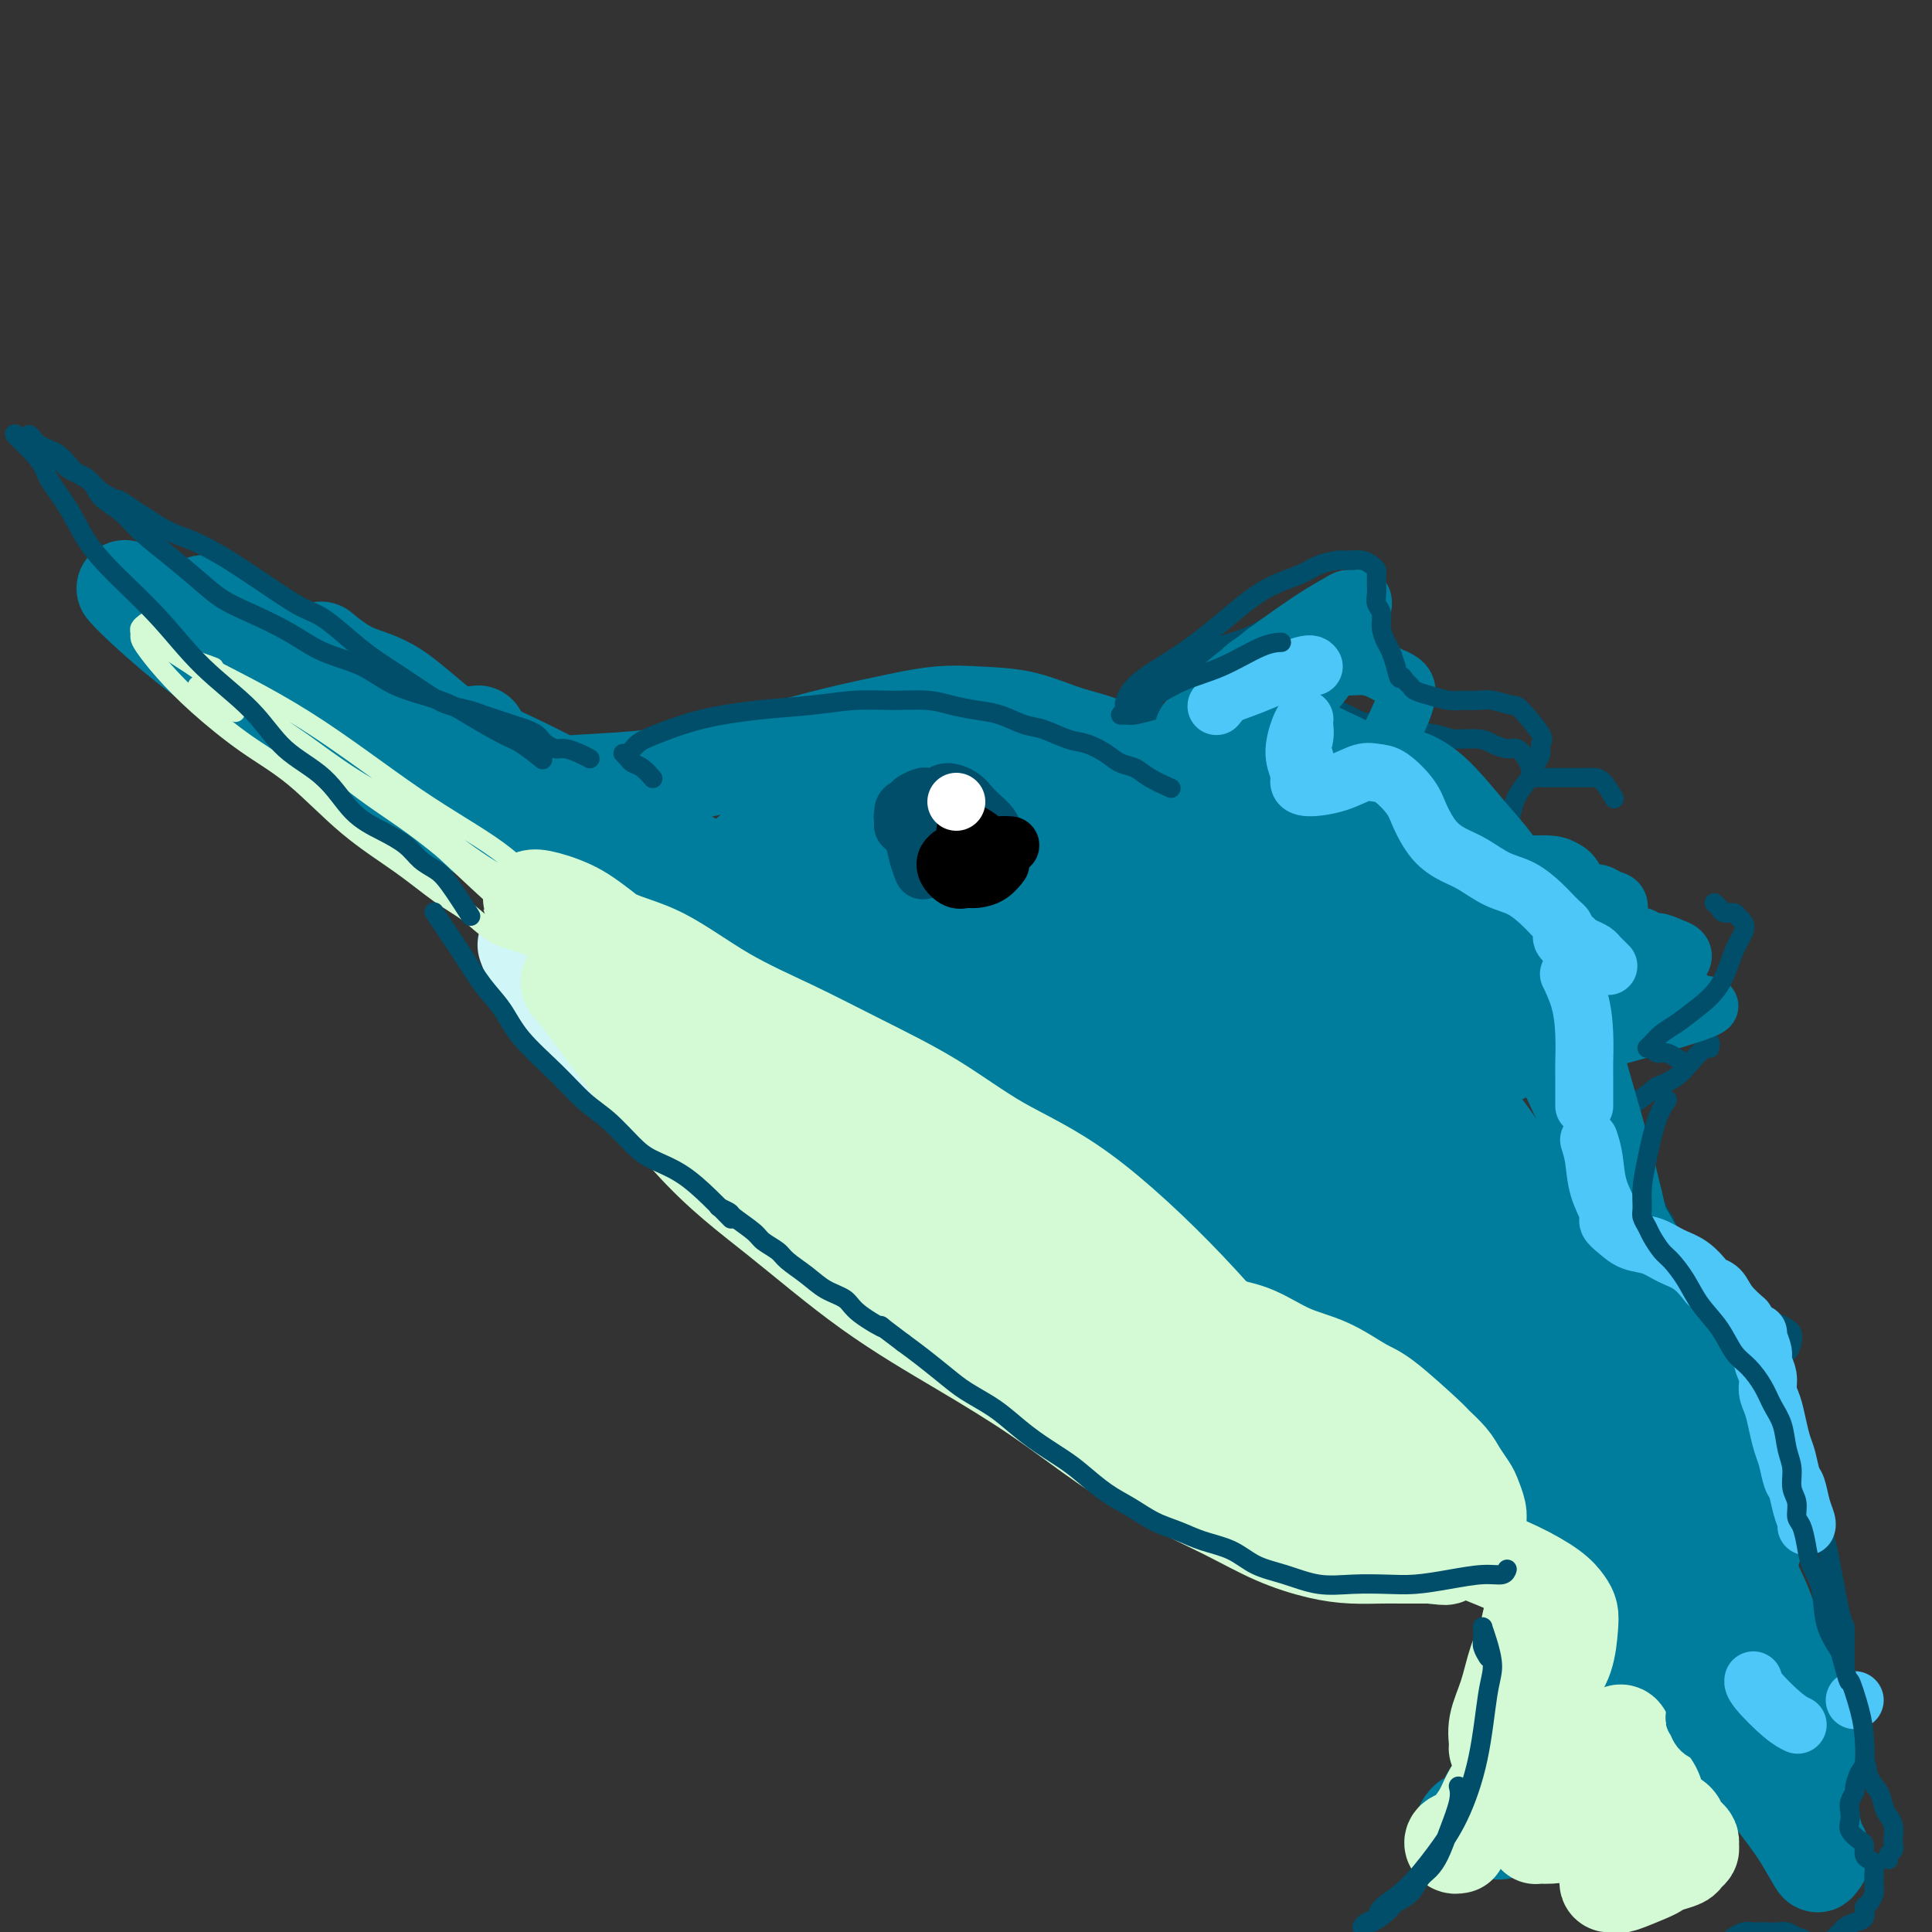 <svg viewBox='0 0 400 400' version='1.1' xmlns='http://www.w3.org/2000/svg' xmlns:xlink='http://www.w3.org/1999/xlink'><rect x="0" y="0" width="400" height="400" fill="#333333" stroke="none"/><g fill='none' stroke='#007C9C' stroke-width='20' stroke-linecap='round' stroke-linejoin='round'><path d='M67,135c-0.481,-0.397 -0.962,-0.794 0,0c0.962,0.794 3.366,2.780 6,4c2.634,1.220 5.498,1.675 9,4c3.502,2.325 7.641,6.522 14,11c6.359,4.478 14.938,9.238 23,14c8.062,4.762 15.608,9.525 23,14c7.392,4.475 14.630,8.663 22,14c7.370,5.337 14.873,11.824 22,17c7.127,5.176 13.878,9.043 20,14c6.122,4.957 11.614,11.006 17,16c5.386,4.994 10.664,8.932 16,13c5.336,4.068 10.729,8.265 15,12c4.271,3.735 7.421,7.007 11,10c3.579,2.993 7.588,5.705 11,8c3.412,2.295 6.227,4.173 9,6c2.773,1.827 5.505,3.604 8,5c2.495,1.396 4.752,2.412 7,3c2.248,0.588 4.487,0.749 6,1c1.513,0.251 2.298,0.592 3,1c0.702,0.408 1.319,0.884 2,1c0.681,0.116 1.426,-0.127 2,0c0.574,0.127 0.978,0.623 1,1c0.022,0.377 -0.337,0.634 0,1c0.337,0.366 1.369,0.840 2,1c0.631,0.160 0.862,0.005 1,0c0.138,-0.005 0.182,0.142 0,0c-0.182,-0.142 -0.591,-0.571 -1,-1'/><path d='M316,305c3.325,1.158 0.136,0.055 -2,-1c-2.136,-1.055 -3.220,-2.060 -5,-4c-1.780,-1.940 -4.257,-4.813 -7,-7c-2.743,-2.187 -5.752,-3.688 -9,-6c-3.248,-2.312 -6.733,-5.434 -12,-9c-5.267,-3.566 -12.314,-7.577 -18,-11c-5.686,-3.423 -10.010,-6.257 -15,-9c-4.990,-2.743 -10.647,-5.393 -16,-8c-5.353,-2.607 -10.401,-5.170 -15,-8c-4.599,-2.830 -8.748,-5.928 -13,-9c-4.252,-3.072 -8.608,-6.119 -13,-9c-4.392,-2.881 -8.821,-5.595 -13,-8c-4.179,-2.405 -8.106,-4.500 -12,-7c-3.894,-2.500 -7.753,-5.405 -12,-8c-4.247,-2.595 -8.883,-4.879 -13,-7c-4.117,-2.121 -7.716,-4.080 -11,-6c-3.284,-1.920 -6.252,-3.803 -9,-5c-2.748,-1.197 -5.277,-1.710 -8,-3c-2.723,-1.290 -5.641,-3.359 -8,-5c-2.359,-1.641 -4.159,-2.854 -6,-4c-1.841,-1.146 -3.721,-2.225 -6,-4c-2.279,-1.775 -4.955,-4.247 -7,-6c-2.045,-1.753 -3.457,-2.787 -5,-4c-1.543,-1.213 -3.215,-2.605 -5,-4c-1.785,-1.395 -3.683,-2.793 -5,-4c-1.317,-1.207 -2.055,-2.221 -3,-3c-0.945,-0.779 -2.099,-1.322 -3,-2c-0.901,-0.678 -1.551,-1.491 -2,-2c-0.449,-0.509 -0.698,-0.714 -1,-1c-0.302,-0.286 -0.658,-0.653 -1,-1c-0.342,-0.347 -0.671,-0.673 -1,-1'/><path d='M60,139c-7.197,-5.748 -2.690,-2.117 -1,-1c1.690,1.117 0.562,-0.281 0,-1c-0.562,-0.719 -0.559,-0.760 -1,-1c-0.441,-0.240 -1.325,-0.679 -2,-1c-0.675,-0.321 -1.140,-0.523 -2,-1c-0.860,-0.477 -2.114,-1.228 -3,-2c-0.886,-0.772 -1.403,-1.565 -2,-2c-0.597,-0.435 -1.275,-0.513 -2,-1c-0.725,-0.487 -1.498,-1.384 -2,-2c-0.502,-0.616 -0.735,-0.950 -1,-1c-0.265,-0.050 -0.563,0.185 -1,0c-0.437,-0.185 -1.012,-0.788 -1,-1c0.012,-0.212 0.613,-0.032 1,0c0.387,0.032 0.560,-0.085 2,1c1.440,1.085 4.146,3.372 8,6c3.854,2.628 8.857,5.597 16,9c7.143,3.403 16.427,7.241 25,11c8.573,3.759 16.435,7.440 23,11c6.565,3.560 11.831,6.999 17,10c5.169,3.001 10.239,5.565 14,8c3.761,2.435 6.212,4.741 9,7c2.788,2.259 5.912,4.472 10,7c4.088,2.528 9.139,5.373 13,8c3.861,2.627 6.532,5.036 9,7c2.468,1.964 4.734,3.482 7,5'/><path d='M196,215c8.861,6.174 7.012,4.610 8,5c0.988,0.390 4.812,2.736 8,5c3.188,2.264 5.741,4.447 8,6c2.259,1.553 4.224,2.478 6,4c1.776,1.522 3.363,3.643 5,5c1.637,1.357 3.325,1.951 5,3c1.675,1.049 3.337,2.552 5,4c1.663,1.448 3.325,2.841 5,4c1.675,1.159 3.362,2.084 5,3c1.638,0.916 3.228,1.824 5,3c1.772,1.176 3.725,2.621 6,4c2.275,1.379 4.872,2.694 7,4c2.128,1.306 3.786,2.604 6,4c2.214,1.396 4.983,2.889 7,4c2.017,1.111 3.283,1.841 5,3c1.717,1.159 3.885,2.748 6,4c2.115,1.252 4.177,2.167 7,4c2.823,1.833 6.408,4.585 8,6c1.592,1.415 1.189,1.493 2,2c0.811,0.507 2.834,1.442 4,2c1.166,0.558 1.475,0.738 2,1c0.525,0.262 1.264,0.606 2,1c0.736,0.394 1.467,0.837 2,1c0.533,0.163 0.866,0.047 1,0c0.134,-0.047 0.067,-0.023 0,0'/><path d='M99,152c0.001,-0.007 0.003,-0.014 0,0c-0.003,0.014 -0.010,0.047 0,0c0.010,-0.047 0.038,-0.176 0,0c-0.038,0.176 -0.142,0.657 0,1c0.142,0.343 0.531,0.548 1,1c0.469,0.452 1.017,1.153 2,2c0.983,0.847 2.401,1.842 4,3c1.599,1.158 3.378,2.480 6,3c2.622,0.520 6.086,0.239 10,0c3.914,-0.239 8.277,-0.436 13,-1c4.723,-0.564 9.807,-1.496 16,-3c6.193,-1.504 13.497,-3.579 19,-5c5.503,-1.421 9.207,-2.189 13,-3c3.793,-0.811 7.677,-1.664 11,-2c3.323,-0.336 6.084,-0.154 9,0c2.916,0.154 5.985,0.278 9,1c3.015,0.722 5.975,2.040 9,3c3.025,0.960 6.114,1.562 9,3c2.886,1.438 5.567,3.713 9,6c3.433,2.287 7.616,4.588 12,8c4.384,3.412 8.969,7.937 13,12c4.031,4.063 7.508,7.664 11,11c3.492,3.336 6.999,6.408 10,10c3.001,3.592 5.494,7.704 8,12c2.506,4.296 5.023,8.776 8,14c2.977,5.224 6.415,11.191 9,16c2.585,4.809 4.317,8.460 6,12c1.683,3.540 3.317,6.970 5,10c1.683,3.030 3.415,5.662 5,8c1.585,2.338 3.024,4.382 4,6c0.976,1.618 1.488,2.809 2,4'/><path d='M332,284c7.675,13.285 3.363,5.497 2,3c-1.363,-2.497 0.223,0.298 1,2c0.777,1.702 0.745,2.313 1,3c0.255,0.687 0.797,1.452 1,2c0.203,0.548 0.067,0.879 0,1c-0.067,0.121 -0.065,0.030 0,0c0.065,-0.030 0.194,-0.001 0,0c-0.194,0.001 -0.709,-0.027 -1,-1c-0.291,-0.973 -0.356,-2.889 -1,-5c-0.644,-2.111 -1.868,-4.415 -4,-9c-2.132,-4.585 -5.173,-11.452 -8,-18c-2.827,-6.548 -5.439,-12.778 -10,-20c-4.561,-7.222 -11.070,-15.438 -16,-21c-4.930,-5.562 -8.281,-8.471 -12,-12c-3.719,-3.529 -7.805,-7.679 -12,-11c-4.195,-3.321 -8.497,-5.813 -13,-9c-4.503,-3.187 -9.206,-7.068 -14,-11c-4.794,-3.932 -9.677,-7.916 -14,-11c-4.323,-3.084 -8.085,-5.268 -12,-7c-3.915,-1.732 -7.982,-3.010 -11,-4c-3.018,-0.990 -4.987,-1.690 -7,-2c-2.013,-0.310 -4.071,-0.230 -6,0c-1.929,0.230 -3.729,0.609 -6,1c-2.271,0.391 -5.013,0.793 -8,2c-2.987,1.207 -6.218,3.219 -9,5c-2.782,1.781 -5.116,3.331 -7,5c-1.884,1.669 -3.320,3.458 -5,5c-1.680,1.542 -3.606,2.838 -5,4c-1.394,1.162 -2.255,2.189 -3,3c-0.745,0.811 -1.372,1.405 -2,2'/><path d='M151,181c-4.963,3.947 -1.870,1.813 -1,1c0.870,-0.813 -0.481,-0.306 -1,0c-0.519,0.306 -0.204,0.410 1,0c1.204,-0.410 3.297,-1.336 6,-2c2.703,-0.664 6.014,-1.068 12,-2c5.986,-0.932 14.646,-2.391 22,-3c7.354,-0.609 13.403,-0.367 19,0c5.597,0.367 10.743,0.858 15,2c4.257,1.142 7.625,2.933 10,4c2.375,1.067 3.757,1.410 5,2c1.243,0.590 2.348,1.428 3,2c0.652,0.572 0.850,0.880 1,1c0.150,0.120 0.252,0.054 0,0c-0.252,-0.054 -0.857,-0.095 -2,0c-1.143,0.095 -2.823,0.326 -5,0c-2.177,-0.326 -4.851,-1.209 -8,-2c-3.149,-0.791 -6.774,-1.489 -11,-2c-4.226,-0.511 -9.052,-0.834 -13,-1c-3.948,-0.166 -7.018,-0.175 -10,0c-2.982,0.175 -5.875,0.536 -8,1c-2.125,0.464 -3.482,1.033 -5,2c-1.518,0.967 -3.197,2.331 -4,3c-0.803,0.669 -0.729,0.641 -1,1c-0.271,0.359 -0.888,1.104 -1,2c-0.112,0.896 0.282,1.942 1,3c0.718,1.058 1.759,2.129 3,3c1.241,0.871 2.680,1.542 6,2c3.320,0.458 8.520,0.702 14,0c5.480,-0.702 11.240,-2.351 17,-4'/><path d='M216,194c6.963,-1.616 8.869,-3.655 11,-5c2.131,-1.345 4.485,-1.997 6,-3c1.515,-1.003 2.190,-2.358 3,-3c0.810,-0.642 1.756,-0.570 2,-1c0.244,-0.430 -0.214,-1.362 -2,-2c-1.786,-0.638 -4.898,-0.984 -12,0c-7.102,0.984 -18.192,3.296 -25,5c-6.808,1.704 -9.332,2.799 -12,4c-2.668,1.201 -5.479,2.508 -7,3c-1.521,0.492 -1.751,0.170 -2,0c-0.249,-0.170 -0.516,-0.188 -1,0c-0.484,0.188 -1.185,0.583 1,-3c2.185,-3.583 7.256,-11.145 10,-15c2.744,-3.855 3.162,-4.002 4,-5c0.838,-0.998 2.096,-2.848 3,-4c0.904,-1.152 1.455,-1.607 2,-2c0.545,-0.393 1.083,-0.724 2,-1c0.917,-0.276 2.214,-0.497 4,0c1.786,0.497 4.060,1.712 7,3c2.940,1.288 6.546,2.648 11,5c4.454,2.352 9.756,5.697 15,9c5.244,3.303 10.430,6.566 15,10c4.570,3.434 8.524,7.040 12,11c3.476,3.960 6.475,8.274 9,12c2.525,3.726 4.575,6.863 6,10c1.425,3.137 2.223,6.272 3,9c0.777,2.728 1.531,5.049 2,7c0.469,1.951 0.651,3.533 1,5c0.349,1.467 0.863,2.818 1,4c0.137,1.182 -0.104,2.195 0,3c0.104,0.805 0.552,1.403 1,2'/><path d='M286,252c1.470,4.873 1.146,2.055 1,1c-0.146,-1.055 -0.115,-0.348 0,0c0.115,0.348 0.315,0.339 0,0c-0.315,-0.339 -1.146,-1.006 -1,-1c0.146,0.006 1.270,0.685 -4,-4c-5.270,-4.685 -16.935,-14.734 -27,-22c-10.065,-7.266 -18.529,-11.750 -25,-15c-6.471,-3.250 -10.950,-5.265 -15,-7c-4.050,-1.735 -7.670,-3.190 -10,-4c-2.330,-0.810 -3.371,-0.976 -4,-1c-0.629,-0.024 -0.847,0.096 -1,0c-0.153,-0.096 -0.241,-0.406 0,0c0.241,0.406 0.809,1.528 1,2c0.191,0.472 0.003,0.293 1,1c0.997,0.707 3.180,2.300 6,4c2.820,1.700 6.279,3.506 13,8c6.721,4.494 16.706,11.675 25,17c8.294,5.325 14.898,8.795 21,12c6.102,3.205 11.700,6.145 16,9c4.300,2.855 7.300,5.626 10,7c2.700,1.374 5.099,1.352 7,2c1.901,0.648 3.305,1.966 4,3c0.695,1.034 0.680,1.783 1,2c0.320,0.217 0.973,-0.099 1,0c0.027,0.099 -0.573,0.612 -1,1c-0.427,0.388 -0.681,0.650 -1,1c-0.319,0.350 -0.701,0.786 -1,1c-0.299,0.214 -0.514,0.204 -1,0c-0.486,-0.204 -1.243,-0.602 -2,-1'/><path d='M300,268c-1.004,1.105 -0.513,2.867 -6,-4c-5.487,-6.867 -16.951,-22.362 -25,-35c-8.049,-12.638 -12.681,-22.420 -18,-28c-5.319,-5.580 -11.324,-6.959 -15,-8c-3.676,-1.041 -5.023,-1.744 -6,-2c-0.977,-0.256 -1.583,-0.066 -2,0c-0.417,0.066 -0.645,0.006 -1,0c-0.355,-0.006 -0.838,0.041 -1,0c-0.162,-0.041 -0.005,-0.171 0,0c0.005,0.171 -0.142,0.641 0,1c0.142,0.359 0.575,0.606 2,1c1.425,0.394 3.843,0.935 7,3c3.157,2.065 7.052,5.653 11,9c3.948,3.347 7.949,6.454 14,12c6.051,5.546 14.153,13.530 20,20c5.847,6.470 9.439,11.424 13,16c3.561,4.576 7.091,8.774 10,12c2.909,3.226 5.196,5.480 7,7c1.804,1.520 3.124,2.304 4,3c0.876,0.696 1.309,1.302 2,2c0.691,0.698 1.639,1.488 2,2c0.361,0.512 0.135,0.747 0,1c-0.135,0.253 -0.180,0.524 0,1c0.180,0.476 0.584,1.159 1,2c0.416,0.841 0.843,1.842 1,3c0.157,1.158 0.045,2.474 0,3c-0.045,0.526 -0.022,0.263 0,0'/><path d='M326,281c0.002,-0.006 0.004,-0.012 0,0c-0.004,0.012 -0.014,0.042 0,0c0.014,-0.042 0.051,-0.156 0,0c-0.051,0.156 -0.189,0.583 0,4c0.189,3.417 0.705,9.825 2,14c1.295,4.175 3.370,6.117 5,9c1.630,2.883 2.816,6.708 4,10c1.184,3.292 2.366,6.052 3,9c0.634,2.948 0.719,6.083 1,9c0.281,2.917 0.757,5.614 0,9c-0.757,3.386 -2.748,7.460 -5,11c-2.252,3.540 -4.764,6.545 -7,9c-2.236,2.455 -4.195,4.360 -6,6c-1.805,1.640 -3.455,3.014 -5,4c-1.545,0.986 -2.984,1.582 -4,2c-1.016,0.418 -1.609,0.657 -2,1c-0.391,0.343 -0.579,0.788 -1,1c-0.421,0.212 -1.075,0.189 -1,0c0.075,-0.189 0.879,-0.543 2,-1c1.121,-0.457 2.557,-1.015 4,-2c1.443,-0.985 2.892,-2.396 5,-4c2.108,-1.604 4.876,-3.401 7,-5c2.124,-1.599 3.605,-3.000 5,-5c1.395,-2.000 2.704,-4.598 4,-8c1.296,-3.402 2.580,-7.608 3,-13c0.420,-5.392 -0.023,-11.969 -1,-17c-0.977,-5.031 -2.489,-8.515 -4,-12'/><path d='M335,312c-1.342,-5.839 -2.198,-5.937 -3,-7c-0.802,-1.063 -1.551,-3.091 -2,-4c-0.449,-0.909 -0.600,-0.700 -1,-1c-0.400,-0.300 -1.050,-1.108 -1,-1c0.050,0.108 0.799,1.131 2,2c1.201,0.869 2.855,1.583 5,3c2.145,1.417 4.783,3.536 8,7c3.217,3.464 7.013,8.274 10,13c2.987,4.726 5.164,9.370 7,13c1.836,3.630 3.329,6.247 4,8c0.671,1.753 0.520,2.644 1,4c0.480,1.356 1.593,3.177 2,4c0.407,0.823 0.110,0.646 0,1c-0.110,0.354 -0.031,1.238 0,2c0.031,0.762 0.015,1.401 0,2c-0.015,0.599 -0.030,1.158 0,2c0.030,0.842 0.106,1.968 0,3c-0.106,1.032 -0.394,1.971 0,3c0.394,1.029 1.471,2.147 2,3c0.529,0.853 0.509,1.439 1,2c0.491,0.561 1.495,1.096 2,2c0.505,0.904 0.513,2.178 1,3c0.487,0.822 1.452,1.191 2,2c0.548,0.809 0.680,2.059 1,3c0.320,0.941 0.828,1.572 1,2c0.172,0.428 0.008,0.654 0,1c-0.008,0.346 0.141,0.813 0,1c-0.141,0.187 -0.570,0.093 -1,0'/><path d='M376,385c1.103,2.520 -0.640,-0.682 -2,-3c-1.360,-2.318 -2.336,-3.754 -4,-6c-1.664,-2.246 -4.016,-5.301 -6,-8c-1.984,-2.699 -3.599,-5.042 -5,-7c-1.401,-1.958 -2.589,-3.533 -4,-5c-1.411,-1.467 -3.046,-2.828 -4,-4c-0.954,-1.172 -1.228,-2.157 -2,-3c-0.772,-0.843 -2.042,-1.546 -3,-2c-0.958,-0.454 -1.605,-0.660 -2,-1c-0.395,-0.340 -0.536,-0.815 -1,-1c-0.464,-0.185 -1.249,-0.079 -2,0c-0.751,0.079 -1.469,0.130 -2,0c-0.531,-0.130 -0.875,-0.441 -1,0c-0.125,0.441 -0.030,1.635 0,2c0.030,0.365 -0.003,-0.098 0,0c0.003,0.098 0.042,0.758 0,1c-0.042,0.242 -0.166,0.066 0,0c0.166,-0.066 0.623,-0.020 1,0c0.377,0.020 0.675,0.016 1,0c0.325,-0.016 0.677,-0.042 1,0c0.323,0.042 0.615,0.152 1,0c0.385,-0.152 0.862,-0.568 1,-1c0.138,-0.432 -0.061,-0.881 0,-1c0.061,-0.119 0.384,0.092 0,0c-0.384,-0.092 -1.475,-0.486 -3,0c-1.525,0.486 -3.483,1.853 -7,4c-3.517,2.147 -8.594,5.075 -12,8c-3.406,2.925 -5.140,5.846 -7,8c-1.860,2.154 -3.847,3.542 -5,5c-1.153,1.458 -1.472,2.988 -2,4c-0.528,1.012 -1.264,1.506 -2,2'/><path d='M305,377c-2.627,2.883 -1.196,0.591 -1,0c0.196,-0.591 -0.843,0.519 -1,1c-0.157,0.481 0.568,0.334 1,0c0.432,-0.334 0.572,-0.854 1,-1c0.428,-0.146 1.146,0.083 2,0c0.854,-0.083 1.846,-0.479 3,-1c1.154,-0.521 2.469,-1.168 4,-2c1.531,-0.832 3.276,-1.850 5,-3c1.724,-1.150 3.427,-2.434 5,-4c1.573,-1.566 3.017,-3.415 4,-6c0.983,-2.585 1.505,-5.907 2,-9c0.495,-3.093 0.963,-5.959 1,-9c0.037,-3.041 -0.358,-6.259 -1,-9c-0.642,-2.741 -1.532,-5.005 -2,-7c-0.468,-1.995 -0.515,-3.723 -1,-5c-0.485,-1.277 -1.408,-2.105 -2,-3c-0.592,-0.895 -0.852,-1.856 -2,-3c-1.148,-1.144 -3.185,-2.470 -4,-3c-0.815,-0.530 -0.407,-0.265 0,0'/><path d='M26,122c0.046,0.054 0.093,0.109 0,0c-0.093,-0.109 -0.324,-0.380 0,0c0.324,0.380 1.204,1.411 4,4c2.796,2.589 7.507,6.735 12,10c4.493,3.265 8.768,5.649 13,8c4.232,2.351 8.420,4.669 12,7c3.580,2.331 6.552,4.674 10,7c3.448,2.326 7.374,4.635 11,7c3.626,2.365 6.954,4.788 11,7c4.046,2.212 8.812,4.215 13,6c4.188,1.785 7.799,3.351 11,5c3.201,1.649 5.992,3.380 9,5c3.008,1.620 6.233,3.128 9,5c2.767,1.872 5.076,4.106 6,5c0.924,0.894 0.462,0.447 0,0'/></g>
<g fill='none' stroke='#D0F6F7' stroke-width='20' stroke-linecap='round' stroke-linejoin='round'><path d='M109,196c-0.011,-0.029 -0.021,-0.058 0,0c0.021,0.058 0.075,0.203 0,0c-0.075,-0.203 -0.277,-0.755 0,0c0.277,0.755 1.034,2.815 3,6c1.966,3.185 5.142,7.493 8,11c2.858,3.507 5.398,6.211 9,9c3.602,2.789 8.268,5.661 13,9c4.732,3.339 9.532,7.144 14,10c4.468,2.856 8.606,4.763 13,7c4.394,2.237 9.045,4.803 13,7c3.955,2.197 7.213,4.024 11,6c3.787,1.976 8.102,4.100 12,6c3.898,1.900 7.377,3.576 10,5c2.623,1.424 4.388,2.596 7,4c2.612,1.404 6.071,3.041 9,5c2.929,1.959 5.330,4.240 8,6c2.670,1.760 5.610,3.000 8,4c2.390,1.000 4.230,1.759 6,3c1.770,1.241 3.471,2.962 5,4c1.529,1.038 2.885,1.391 4,2c1.115,0.609 1.988,1.472 3,2c1.012,0.528 2.162,0.720 3,1c0.838,0.280 1.365,0.650 2,1c0.635,0.350 1.377,0.682 2,1c0.623,0.318 1.126,0.621 2,1c0.874,0.379 2.120,0.833 3,1c0.880,0.167 1.394,0.048 2,0c0.606,-0.048 1.303,-0.024 2,0'/><path d='M281,307c2.819,0.773 1.866,0.204 2,0c0.134,-0.204 1.354,-0.044 2,0c0.646,0.044 0.719,-0.028 1,0c0.281,0.028 0.771,0.158 1,0c0.229,-0.158 0.198,-0.603 0,-1c-0.198,-0.397 -0.564,-0.747 -1,-1c-0.436,-0.253 -0.944,-0.408 -2,-1c-1.056,-0.592 -2.662,-1.620 -5,-3c-2.338,-1.380 -5.408,-3.112 -8,-5c-2.592,-1.888 -4.707,-3.933 -9,-7c-4.293,-3.067 -10.765,-7.157 -17,-12c-6.235,-4.843 -12.232,-10.438 -18,-15c-5.768,-4.562 -11.307,-8.091 -16,-11c-4.693,-2.909 -8.542,-5.197 -12,-7c-3.458,-1.803 -6.527,-3.122 -10,-5c-3.473,-1.878 -7.350,-4.315 -11,-6c-3.650,-1.685 -7.073,-2.618 -10,-4c-2.927,-1.382 -5.359,-3.214 -8,-5c-2.641,-1.786 -5.491,-3.525 -8,-5c-2.509,-1.475 -4.677,-2.687 -7,-4c-2.323,-1.313 -4.800,-2.726 -7,-4c-2.200,-1.274 -4.123,-2.410 -6,-4c-1.877,-1.590 -3.707,-3.633 -5,-5c-1.293,-1.367 -2.048,-2.057 -3,-3c-0.952,-0.943 -2.102,-2.137 -3,-3c-0.898,-0.863 -1.545,-1.394 -2,-2c-0.455,-0.606 -0.720,-1.286 -1,-2c-0.280,-0.714 -0.575,-1.461 -1,-2c-0.425,-0.539 -0.978,-0.868 -1,-1c-0.022,-0.132 0.489,-0.066 1,0'/><path d='M117,189c-1.987,-2.672 0.545,-0.353 2,1c1.455,1.353 1.834,1.740 6,5c4.166,3.260 12.120,9.392 20,15c7.880,5.608 15.687,10.691 23,15c7.313,4.309 14.132,7.845 20,11c5.868,3.155 10.786,5.931 16,9c5.214,3.069 10.724,6.431 15,9c4.276,2.569 7.319,4.345 11,7c3.681,2.655 8.002,6.188 12,9c3.998,2.812 7.675,4.903 11,7c3.325,2.097 6.298,4.200 11,7c4.702,2.800 11.132,6.298 14,8c2.868,1.702 2.173,1.608 3,2c0.827,0.392 3.177,1.271 5,2c1.823,0.729 3.118,1.308 4,2c0.882,0.692 1.351,1.495 2,2c0.649,0.505 1.480,0.710 2,1c0.520,0.290 0.731,0.664 1,1c0.269,0.336 0.598,0.633 1,1c0.402,0.367 0.879,0.803 1,1c0.121,0.197 -0.112,0.156 0,0c0.112,-0.156 0.569,-0.427 1,0c0.431,0.427 0.838,1.550 1,2c0.162,0.450 0.081,0.225 0,0'/></g>
<g fill='none' stroke='#D3FAD4' stroke-width='20' stroke-linecap='round' stroke-linejoin='round'><path d='M183,251c0.539,0.579 1.079,1.157 0,0c-1.079,-1.157 -3.776,-4.050 -6,-6c-2.224,-1.950 -3.975,-2.956 -6,-4c-2.025,-1.044 -4.325,-2.127 -6,-3c-1.675,-0.873 -2.726,-1.538 -5,-3c-2.274,-1.462 -5.772,-3.723 -9,-6c-3.228,-2.277 -6.187,-4.571 -9,-7c-2.813,-2.429 -5.479,-4.993 -8,-7c-2.521,-2.007 -4.896,-3.457 -7,-5c-2.104,-1.543 -3.935,-3.179 -5,-4c-1.065,-0.821 -1.363,-0.826 -2,-1c-0.637,-0.174 -1.613,-0.516 -2,-1c-0.387,-0.484 -0.185,-1.110 0,-1c0.185,0.110 0.353,0.954 1,2c0.647,1.046 1.772,2.292 6,8c4.228,5.708 11.559,15.877 18,23c6.441,7.123 11.991,11.200 18,16c6.009,4.800 12.475,10.323 19,15c6.525,4.677 13.109,8.507 19,12c5.891,3.493 11.090,6.647 16,10c4.910,3.353 9.533,6.905 14,10c4.467,3.095 8.780,5.733 13,8c4.220,2.267 8.348,4.163 12,6c3.652,1.837 6.830,3.617 10,5c3.170,1.383 6.333,2.371 9,3c2.667,0.629 4.839,0.901 7,1c2.161,0.099 4.311,0.027 6,0c1.689,-0.027 2.916,-0.007 4,0c1.084,0.007 2.024,0.002 3,0c0.976,-0.002 1.988,-0.001 3,0'/><path d='M296,322c5.357,0.605 2.751,0.116 2,0c-0.751,-0.116 0.353,0.141 1,0c0.647,-0.141 0.838,-0.682 1,-1c0.162,-0.318 0.296,-0.415 0,-1c-0.296,-0.585 -1.022,-1.657 -2,-3c-0.978,-1.343 -2.210,-2.957 -4,-5c-1.790,-2.043 -4.140,-4.517 -6,-6c-1.860,-1.483 -3.232,-1.977 -7,-5c-3.768,-3.023 -9.934,-8.577 -13,-11c-3.066,-2.423 -3.033,-1.717 -6,-5c-2.967,-3.283 -8.934,-10.557 -16,-18c-7.066,-7.443 -15.230,-15.056 -22,-20c-6.770,-4.944 -12.146,-7.221 -17,-10c-4.854,-2.779 -9.186,-6.061 -14,-9c-4.814,-2.939 -10.108,-5.537 -15,-8c-4.892,-2.463 -9.380,-4.793 -14,-7c-4.620,-2.207 -9.370,-4.293 -14,-7c-4.630,-2.707 -9.138,-6.036 -13,-8c-3.862,-1.964 -7.077,-2.565 -10,-4c-2.923,-1.435 -5.555,-3.705 -8,-5c-2.445,-1.295 -4.705,-1.616 -6,-2c-1.295,-0.384 -1.625,-0.830 -2,-1c-0.375,-0.170 -0.793,-0.063 -1,0c-0.207,0.063 -0.202,0.083 0,0c0.202,-0.083 0.601,-0.269 2,0c1.399,0.269 3.799,0.994 6,2c2.201,1.006 4.203,2.295 10,7c5.797,4.705 15.389,12.828 23,19c7.611,6.172 13.241,10.392 20,15c6.759,4.608 14.645,9.602 22,14c7.355,4.398 14.177,8.199 21,12'/><path d='M214,255c9.833,5.835 12.914,7.424 18,10c5.086,2.576 12.177,6.140 17,8c4.823,1.860 7.377,2.016 10,3c2.623,0.984 5.317,2.796 8,4c2.683,1.204 5.357,1.798 8,3c2.643,1.202 5.254,3.011 7,4c1.746,0.989 2.628,1.160 5,3c2.372,1.840 6.236,5.351 8,7c1.764,1.649 1.428,1.438 2,2c0.572,0.562 2.052,1.898 3,3c0.948,1.102 1.364,1.972 2,3c0.636,1.028 1.491,2.216 2,3c0.509,0.784 0.672,1.165 1,2c0.328,0.835 0.820,2.123 1,3c0.180,0.877 0.048,1.344 0,2c-0.048,0.656 -0.013,1.500 0,2c0.013,0.500 0.003,0.655 0,1c-0.003,0.345 -0.001,0.881 0,1c0.001,0.119 0.000,-0.178 0,0c-0.000,0.178 -0.000,0.831 0,1c0.000,0.169 0.000,-0.147 0,0c-0.000,0.147 -0.000,0.756 0,1c0.000,0.244 0.000,0.122 0,0'/><path d='M237,283c1.002,0.349 2.003,0.698 0,0c-2.003,-0.698 -7.012,-2.441 -11,-4c-3.988,-1.559 -6.957,-2.932 -10,-4c-3.043,-1.068 -6.161,-1.831 -9,-3c-2.839,-1.169 -5.399,-2.746 -7,-4c-1.601,-1.254 -2.244,-2.187 -3,-3c-0.756,-0.813 -1.627,-1.505 -2,-2c-0.373,-0.495 -0.250,-0.792 0,-1c0.250,-0.208 0.627,-0.326 2,0c1.373,0.326 3.743,1.095 7,3c3.257,1.905 7.402,4.946 12,8c4.598,3.054 9.650,6.121 17,10c7.350,3.879 16.997,8.569 23,12c6.003,3.431 8.360,5.601 11,7c2.640,1.399 5.562,2.027 8,3c2.438,0.973 4.391,2.293 6,3c1.609,0.707 2.873,0.803 4,1c1.127,0.197 2.117,0.495 3,1c0.883,0.505 1.659,1.218 3,2c1.341,0.782 3.246,1.634 5,3c1.754,1.366 3.358,3.248 4,4c0.642,0.752 0.321,0.376 0,0'/><path d='M307,322c-0.043,-0.017 -0.087,-0.034 0,0c0.087,0.034 0.303,0.120 0,0c-0.303,-0.120 -1.125,-0.447 0,0c1.125,0.447 4.197,1.667 7,3c2.803,1.333 5.338,2.778 7,4c1.662,1.222 2.451,2.219 3,3c0.549,0.781 0.856,1.345 1,2c0.144,0.655 0.124,1.401 0,3c-0.124,1.599 -0.352,4.052 -1,6c-0.648,1.948 -1.718,3.390 -3,5c-1.282,1.610 -2.778,3.388 -4,5c-1.222,1.612 -2.169,3.058 -3,4c-0.831,0.942 -1.545,1.380 -2,2c-0.455,0.620 -0.652,1.421 -1,2c-0.348,0.579 -0.848,0.935 -1,1c-0.152,0.065 0.043,-0.162 0,-1c-0.043,-0.838 -0.324,-2.286 0,-4c0.324,-1.714 1.253,-3.695 2,-6c0.747,-2.305 1.310,-4.935 2,-7c0.690,-2.065 1.505,-3.566 2,-5c0.495,-1.434 0.668,-2.801 1,-4c0.332,-1.199 0.821,-2.229 1,-3c0.179,-0.771 0.048,-1.281 0,-2c-0.048,-0.719 -0.013,-1.646 0,-2c0.013,-0.354 0.003,-0.134 0,0c-0.003,0.134 -0.001,0.181 0,1c0.001,0.819 0.000,2.409 0,4'/><path d='M318,333c-0.116,2.160 -0.405,5.060 -1,8c-0.595,2.940 -1.496,5.921 -2,9c-0.504,3.079 -0.610,6.256 -1,9c-0.390,2.744 -1.063,5.054 -2,7c-0.937,1.946 -2.139,3.529 -3,5c-0.861,1.471 -1.380,2.829 -2,4c-0.620,1.171 -1.339,2.156 -2,3c-0.661,0.844 -1.263,1.547 -2,2c-0.737,0.453 -1.610,0.658 -2,1c-0.390,0.342 -0.297,0.823 0,1c0.297,0.177 0.799,0.051 1,0c0.201,-0.051 0.100,-0.025 0,0'/><path d='M321,348c-0.000,-0.274 -0.000,-0.548 0,0c0.000,0.548 0.001,1.918 0,4c-0.001,2.082 -0.003,4.875 0,7c0.003,2.125 0.012,3.580 0,5c-0.012,1.420 -0.046,2.804 0,4c0.046,1.196 0.170,2.204 0,3c-0.170,0.796 -0.634,1.379 -1,2c-0.366,0.621 -0.634,1.280 -1,2c-0.366,0.720 -0.831,1.499 -1,2c-0.169,0.501 -0.043,0.723 0,1c0.043,0.277 0.003,0.610 0,1c-0.003,0.390 0.032,0.836 0,1c-0.032,0.164 -0.130,0.047 0,0c0.130,-0.047 0.489,-0.023 1,0c0.511,0.023 1.173,0.045 2,0c0.827,-0.045 1.819,-0.157 3,-1c1.181,-0.843 2.551,-2.419 4,-4c1.449,-1.581 2.976,-3.169 4,-5c1.024,-1.831 1.545,-3.904 2,-5c0.455,-1.096 0.842,-1.214 1,-2c0.158,-0.786 0.086,-2.241 0,-3c-0.086,-0.759 -0.184,-0.821 0,-1c0.184,-0.179 0.652,-0.473 1,0c0.348,0.473 0.578,1.714 1,3c0.422,1.286 1.037,2.615 2,4c0.963,1.385 2.275,2.824 3,4c0.725,1.176 0.862,2.088 1,3'/><path d='M343,373c1.582,2.659 1.538,2.806 2,3c0.462,0.194 1.430,0.433 2,1c0.570,0.567 0.742,1.461 1,2c0.258,0.539 0.602,0.722 1,1c0.398,0.278 0.852,0.652 1,1c0.148,0.348 -0.008,0.671 0,1c0.008,0.329 0.181,0.666 0,1c-0.181,0.334 -0.717,0.666 -1,1c-0.283,0.334 -0.315,0.671 -1,1c-0.685,0.329 -2.025,0.648 -3,1c-0.975,0.352 -1.585,0.735 -2,1c-0.415,0.265 -0.637,0.412 -2,1c-1.363,0.588 -3.869,1.619 -5,2c-1.131,0.381 -0.888,0.113 -1,0c-0.112,-0.113 -0.578,-0.072 -1,0c-0.422,0.072 -0.799,0.173 -1,0c-0.201,-0.173 -0.225,-0.621 0,-1c0.225,-0.379 0.700,-0.689 1,-1c0.300,-0.311 0.427,-0.622 1,-1c0.573,-0.378 1.592,-0.822 2,-1c0.408,-0.178 0.204,-0.089 0,0'/></g>
<g fill='none' stroke='#D3FAD4' stroke-width='4' stroke-linecap='round' stroke-linejoin='round'><path d='M44,138c0.270,0.104 0.540,0.208 0,0c-0.540,-0.208 -1.889,-0.729 -3,-1c-1.111,-0.271 -1.985,-0.294 -3,-1c-1.015,-0.706 -2.171,-2.095 -3,-3c-0.829,-0.905 -1.332,-1.325 -2,-2c-0.668,-0.675 -1.500,-1.604 -2,-2c-0.500,-0.396 -0.669,-0.260 -1,0c-0.331,0.260 -0.825,0.644 -1,1c-0.175,0.356 -0.032,0.686 0,1c0.032,0.314 -0.046,0.614 0,1c0.046,0.386 0.216,0.860 1,2c0.784,1.140 2.182,2.946 4,5c1.818,2.054 4.055,4.358 7,7c2.945,2.642 6.596,5.624 10,8c3.404,2.376 6.559,4.147 10,7c3.441,2.853 7.167,6.788 11,10c3.833,3.212 7.772,5.701 11,8c3.228,2.299 5.746,4.409 8,6c2.254,1.591 4.246,2.664 6,4c1.754,1.336 3.271,2.936 5,4c1.729,1.064 3.669,1.592 5,2c1.331,0.408 2.054,0.696 3,1c0.946,0.304 2.117,0.624 3,1c0.883,0.376 1.478,0.809 2,1c0.522,0.191 0.971,0.140 1,0c0.029,-0.140 -0.363,-0.367 -1,-1c-0.637,-0.633 -1.518,-1.670 -3,-3c-1.482,-1.330 -3.566,-2.951 -7,-6c-3.434,-3.049 -8.217,-7.524 -13,-12'/><path d='M92,176c-6.463,-5.392 -10.620,-7.871 -15,-11c-4.380,-3.129 -8.984,-6.908 -13,-10c-4.016,-3.092 -7.443,-5.498 -11,-8c-3.557,-2.502 -7.243,-5.101 -10,-7c-2.757,-1.899 -4.584,-3.097 -6,-4c-1.416,-0.903 -2.420,-1.512 -3,-2c-0.580,-0.488 -0.736,-0.856 -1,-1c-0.264,-0.144 -0.635,-0.063 -1,0c-0.365,0.063 -0.725,0.107 -1,0c-0.275,-0.107 -0.466,-0.367 1,0c1.466,0.367 4.588,1.361 6,2c1.412,0.639 1.114,0.922 5,3c3.886,2.078 11.956,5.949 20,11c8.044,5.051 16.064,11.282 23,16c6.936,4.718 12.790,7.923 17,11c4.210,3.077 6.777,6.025 10,8c3.223,1.975 7.102,2.978 10,4c2.898,1.022 4.815,2.064 6,3c1.185,0.936 1.639,1.767 2,2c0.361,0.233 0.630,-0.132 1,0c0.370,0.132 0.841,0.760 1,1c0.159,0.240 0.005,0.093 0,0c-0.005,-0.093 0.140,-0.130 0,0c-0.140,0.130 -0.566,0.428 -2,0c-1.434,-0.428 -3.878,-1.582 -7,-3c-3.122,-1.418 -6.922,-3.102 -11,-5c-4.078,-1.898 -8.432,-4.011 -13,-7c-4.568,-2.989 -9.348,-6.853 -14,-10c-4.652,-3.147 -9.176,-5.578 -13,-8c-3.824,-2.422 -6.950,-4.835 -10,-7c-3.050,-2.165 -6.025,-4.083 -9,-6'/><path d='M54,148c-8.778,-5.370 -7.725,-3.295 -8,-3c-0.275,0.295 -1.880,-1.189 -3,-2c-1.120,-0.811 -1.756,-0.949 -2,-1c-0.244,-0.051 -0.096,-0.017 0,0c0.096,0.017 0.139,0.015 0,0c-0.139,-0.015 -0.461,-0.042 1,1c1.461,1.042 4.703,3.155 6,4c1.297,0.845 0.648,0.423 0,0'/></g>
<g fill='none' stroke='#004E6A' stroke-width='4' stroke-linecap='round' stroke-linejoin='round'><path d='M239,147c0.029,-0.008 0.058,-0.016 0,0c-0.058,0.016 -0.202,0.058 0,0c0.202,-0.058 0.751,-0.214 0,0c-0.751,0.214 -2.801,0.799 -4,1c-1.199,0.201 -1.548,0.019 -2,0c-0.452,-0.019 -1.009,0.125 -1,0c0.009,-0.125 0.582,-0.519 1,-1c0.418,-0.481 0.679,-1.048 2,-2c1.321,-0.952 3.700,-2.290 5,-3c1.300,-0.710 1.520,-0.792 3,-2c1.480,-1.208 4.222,-3.542 7,-5c2.778,-1.458 5.594,-2.040 8,-3c2.406,-0.960 4.402,-2.300 6,-3c1.598,-0.700 2.798,-0.762 4,-1c1.202,-0.238 2.406,-0.652 3,-1c0.594,-0.348 0.579,-0.629 1,-1c0.421,-0.371 1.279,-0.832 2,-1c0.721,-0.168 1.306,-0.045 2,0c0.694,0.045 1.496,0.011 2,0c0.504,-0.011 0.709,0.001 1,0c0.291,-0.001 0.666,-0.014 1,0c0.334,0.014 0.625,0.056 1,0c0.375,-0.056 0.832,-0.208 1,0c0.168,0.208 0.045,0.777 0,1c-0.045,0.223 -0.012,0.098 0,0c0.012,-0.098 0.003,-0.171 0,0c-0.003,0.171 -0.002,0.585 0,1'/><path d='M282,127c1.270,0.458 0.446,0.602 0,1c-0.446,0.398 -0.515,1.051 -1,2c-0.485,0.949 -1.388,2.194 -2,3c-0.612,0.806 -0.934,1.174 -1,2c-0.066,0.826 0.125,2.109 0,3c-0.125,0.891 -0.567,1.391 -1,2c-0.433,0.609 -0.856,1.329 -1,2c-0.144,0.671 -0.008,1.293 0,2c0.008,0.707 -0.113,1.498 0,2c0.113,0.502 0.461,0.715 1,1c0.539,0.285 1.268,0.641 2,1c0.732,0.359 1.467,0.723 2,1c0.533,0.277 0.866,0.469 4,1c3.134,0.531 9.070,1.400 12,2c2.930,0.600 2.854,0.930 4,1c1.146,0.070 3.515,-0.120 5,0c1.485,0.120 2.087,0.550 3,1c0.913,0.450 2.138,0.921 3,1c0.862,0.079 1.363,-0.233 2,0c0.637,0.233 1.411,1.009 2,2c0.589,0.991 0.992,2.195 1,3c0.008,0.805 -0.380,1.212 -1,2c-0.620,0.788 -1.473,1.957 -2,3c-0.527,1.043 -0.727,1.958 -1,3c-0.273,1.042 -0.618,2.209 -1,3c-0.382,0.791 -0.801,1.206 -1,2c-0.199,0.794 -0.177,1.965 0,3c0.177,1.035 0.509,1.932 1,3c0.491,1.068 1.140,2.305 2,3c0.860,0.695 1.930,0.847 3,1'/><path d='M317,183c1.446,1.444 2.060,1.553 3,2c0.940,0.447 2.205,1.233 3,2c0.795,0.767 1.119,1.515 2,2c0.881,0.485 2.320,0.706 3,1c0.680,0.294 0.601,0.660 1,1c0.399,0.340 1.277,0.655 2,1c0.723,0.345 1.292,0.722 2,1c0.708,0.278 1.554,0.459 2,1c0.446,0.541 0.490,1.443 1,2c0.510,0.557 1.485,0.768 2,1c0.515,0.232 0.571,0.486 1,1c0.429,0.514 1.232,1.288 2,2c0.768,0.712 1.501,1.360 2,2c0.499,0.640 0.764,1.271 1,2c0.236,0.729 0.445,1.557 1,2c0.555,0.443 1.458,0.500 2,1c0.542,0.500 0.722,1.443 1,2c0.278,0.557 0.653,0.727 1,1c0.347,0.273 0.666,0.650 1,1c0.334,0.350 0.682,0.672 1,1c0.318,0.328 0.607,0.661 1,1c0.393,0.339 0.890,0.684 1,1c0.110,0.316 -0.168,0.604 0,1c0.168,0.396 0.782,0.899 1,1c0.218,0.101 0.040,-0.202 0,0c-0.040,0.202 0.058,0.908 0,1c-0.058,0.092 -0.273,-0.429 -1,0c-0.727,0.429 -1.965,1.808 -3,3c-1.035,1.192 -1.867,2.198 -3,3c-1.133,0.802 -2.566,1.401 -4,2'/><path d='M343,225c-2.456,1.959 -3.095,2.356 -4,3c-0.905,0.644 -2.074,1.534 -3,2c-0.926,0.466 -1.608,0.506 -2,1c-0.392,0.494 -0.494,1.442 -1,2c-0.506,0.558 -1.415,0.727 -2,1c-0.585,0.273 -0.847,0.651 -1,1c-0.153,0.349 -0.196,0.671 0,1c0.196,0.329 0.633,0.666 1,1c0.367,0.334 0.665,0.666 1,1c0.335,0.334 0.705,0.671 1,1c0.295,0.329 0.513,0.651 1,1c0.487,0.349 1.244,0.727 2,1c0.756,0.273 1.512,0.443 2,1c0.488,0.557 0.708,1.501 1,2c0.292,0.499 0.655,0.553 1,1c0.345,0.447 0.671,1.288 1,2c0.329,0.712 0.662,1.297 1,2c0.338,0.703 0.682,1.526 1,2c0.318,0.474 0.610,0.598 1,1c0.390,0.402 0.878,1.080 1,2c0.122,0.920 -0.122,2.081 0,3c0.122,0.919 0.611,1.597 1,2c0.389,0.403 0.678,0.532 1,1c0.322,0.468 0.678,1.276 1,2c0.322,0.724 0.611,1.363 1,2c0.389,0.637 0.878,1.270 1,2c0.122,0.730 -0.122,1.556 0,2c0.122,0.444 0.610,0.504 1,1c0.390,0.496 0.683,1.427 1,2c0.317,0.573 0.659,0.786 1,1'/><path d='M353,272c2.238,4.372 1.332,1.801 1,1c-0.332,-0.801 -0.090,0.167 0,1c0.090,0.833 0.028,1.529 0,2c-0.028,0.471 -0.022,0.716 0,1c0.022,0.284 0.061,0.605 0,1c-0.061,0.395 -0.223,0.862 0,1c0.223,0.138 0.830,-0.054 1,0c0.170,0.054 -0.099,0.355 0,0c0.099,-0.355 0.565,-1.365 1,-2c0.435,-0.635 0.839,-0.896 1,-1c0.161,-0.104 0.081,-0.052 0,0'/><path d='M337,241c0.040,0.069 0.081,0.137 0,0c-0.081,-0.137 -0.283,-0.481 0,0c0.283,0.481 1.053,1.787 2,3c0.947,1.213 2.073,2.332 3,4c0.927,1.668 1.655,3.883 3,6c1.345,2.117 3.309,4.136 5,6c1.691,1.864 3.111,3.575 5,5c1.889,1.425 4.247,2.566 6,4c1.753,1.434 2.901,3.160 4,4c1.099,0.840 2.149,0.792 3,1c0.851,0.208 1.504,0.670 2,1c0.496,0.330 0.835,0.526 1,1c0.165,0.474 0.157,1.226 0,2c-0.157,0.774 -0.462,1.569 -1,2c-0.538,0.431 -1.310,0.496 -2,1c-0.690,0.504 -1.298,1.445 -2,2c-0.702,0.555 -1.498,0.722 -2,1c-0.502,0.278 -0.709,0.666 -1,1c-0.291,0.334 -0.666,0.614 -1,1c-0.334,0.386 -0.625,0.877 -1,1c-0.375,0.123 -0.832,-0.122 -1,0c-0.168,0.122 -0.045,0.610 0,1c0.045,0.390 0.013,0.683 0,1c-0.013,0.317 -0.006,0.659 0,1'/><path d='M360,290c-1.704,2.280 -0.466,0.981 0,1c0.466,0.019 0.158,1.355 0,2c-0.158,0.645 -0.167,0.598 0,1c0.167,0.402 0.509,1.255 1,2c0.491,0.745 1.132,1.384 2,2c0.868,0.616 1.964,1.210 3,2c1.036,0.790 2.011,1.776 3,3c0.989,1.224 1.992,2.687 3,4c1.008,1.313 2.021,2.475 3,4c0.979,1.525 1.923,3.412 3,8c1.077,4.588 2.288,11.879 3,15c0.712,3.121 0.926,2.074 1,3c0.074,0.926 0.008,3.826 0,6c-0.008,2.174 0.043,3.624 0,5c-0.043,1.376 -0.181,2.679 0,4c0.181,1.321 0.682,2.660 1,4c0.318,1.340 0.452,2.680 1,4c0.548,1.320 1.508,2.619 2,4c0.492,1.381 0.514,2.845 1,4c0.486,1.155 1.437,2.001 2,3c0.563,0.999 0.739,2.152 1,3c0.261,0.848 0.605,1.393 1,2c0.395,0.607 0.839,1.276 1,2c0.161,0.724 0.039,1.503 0,2c-0.039,0.497 0.003,0.711 0,1c-0.003,0.289 -0.053,0.652 0,1c0.053,0.348 0.210,0.681 0,1c-0.210,0.319 -0.787,0.624 -1,1c-0.213,0.376 -0.061,0.822 0,1c0.061,0.178 0.030,0.089 0,0'/></g>
<g fill='none' stroke='#007C9C' stroke-width='12' stroke-linecap='round' stroke-linejoin='round'><path d='M287,157c1.237,0.155 2.474,0.311 0,0c-2.474,-0.311 -8.660,-1.088 -13,-2c-4.340,-0.912 -6.836,-1.959 -9,-3c-2.164,-1.041 -3.998,-2.077 -6,-3c-2.002,-0.923 -4.174,-1.731 -6,-2c-1.826,-0.269 -3.307,0.003 -4,0c-0.693,-0.003 -0.599,-0.282 -1,0c-0.401,0.282 -1.297,1.126 -2,2c-0.703,0.874 -1.213,1.780 -1,3c0.213,1.220 1.148,2.756 2,4c0.852,1.244 1.622,2.196 3,3c1.378,0.804 3.365,1.459 5,2c1.635,0.541 2.918,0.967 4,1c1.082,0.033 1.962,-0.326 3,-1c1.038,-0.674 2.233,-1.663 3,-3c0.767,-1.337 1.106,-3.023 1,-4c-0.106,-0.977 -0.658,-1.246 -1,-2c-0.342,-0.754 -0.475,-1.993 -1,-3c-0.525,-1.007 -1.442,-1.782 -2,-2c-0.558,-0.218 -0.758,0.120 -1,0c-0.242,-0.120 -0.527,-0.699 -1,-1c-0.473,-0.301 -1.133,-0.323 -1,0c0.133,0.323 1.061,0.993 2,2c0.939,1.007 1.891,2.352 6,8c4.109,5.648 11.376,15.597 16,22c4.624,6.403 6.607,9.258 10,13c3.393,3.742 8.197,8.371 13,13'/><path d='M306,204c8.772,10.677 7.202,8.369 8,9c0.798,0.631 3.965,4.201 6,7c2.035,2.799 2.937,4.825 4,7c1.063,2.175 2.287,4.497 3,6c0.713,1.503 0.914,2.187 1,3c0.086,0.813 0.058,1.753 0,2c-0.058,0.247 -0.146,-0.201 0,0c0.146,0.201 0.524,1.049 0,0c-0.524,-1.049 -1.951,-3.997 -3,-6c-1.049,-2.003 -1.721,-3.061 -7,-15c-5.279,-11.939 -15.166,-34.758 -20,-45c-4.834,-10.242 -4.617,-7.907 -5,-8c-0.383,-0.093 -1.368,-2.615 -2,-4c-0.632,-1.385 -0.910,-1.632 -1,-2c-0.090,-0.368 0.010,-0.857 0,-1c-0.010,-0.143 -0.129,0.058 0,0c0.129,-0.058 0.506,-0.376 2,0c1.494,0.376 4.106,1.445 7,4c2.894,2.555 6.069,6.596 9,10c2.931,3.404 5.618,6.171 9,13c3.382,6.829 7.458,17.722 10,25c2.542,7.278 3.549,10.942 5,16c1.451,5.058 3.347,11.509 5,18c1.653,6.491 3.062,13.020 4,18c0.938,4.980 1.403,8.409 2,12c0.597,3.591 1.325,7.344 2,10c0.675,2.656 1.297,4.215 2,6c0.703,1.785 1.487,3.796 2,5c0.513,1.204 0.757,1.602 1,2'/><path d='M350,296c2.783,11.133 0.741,3.467 0,1c-0.741,-2.467 -0.182,0.265 0,1c0.182,0.735 -0.015,-0.527 0,-1c0.015,-0.473 0.242,-0.159 0,-1c-0.242,-0.841 -0.952,-2.839 -2,-5c-1.048,-2.161 -2.434,-4.486 -5,-11c-2.566,-6.514 -6.312,-17.219 -9,-27c-2.688,-9.781 -4.317,-18.639 -6,-26c-1.683,-7.361 -3.421,-13.226 -5,-17c-1.579,-3.774 -3.001,-5.457 -4,-7c-0.999,-1.543 -1.575,-2.945 -2,-4c-0.425,-1.055 -0.698,-1.762 -1,-2c-0.302,-0.238 -0.632,-0.008 -1,0c-0.368,0.008 -0.772,-0.205 -1,0c-0.228,0.205 -0.279,0.830 0,2c0.279,1.170 0.887,2.887 2,6c1.113,3.113 2.731,7.621 5,14c2.269,6.379 5.191,14.627 8,23c2.809,8.373 5.507,16.871 8,24c2.493,7.129 4.782,12.890 7,18c2.218,5.110 4.365,9.569 6,13c1.635,3.431 2.756,5.833 4,9c1.244,3.167 2.609,7.099 3,9c0.391,1.901 -0.194,1.770 0,3c0.194,1.230 1.166,3.821 2,6c0.834,2.179 1.530,3.947 2,5c0.470,1.053 0.714,1.390 1,2c0.286,0.610 0.613,1.493 1,2c0.387,0.507 0.835,0.636 1,1c0.165,0.364 0.047,0.961 0,1c-0.047,0.039 -0.024,-0.481 0,-1'/><path d='M364,334c4.051,10.175 0.680,1.612 -1,-2c-1.680,-3.612 -1.667,-2.275 -3,-6c-1.333,-3.725 -4.010,-12.513 -6,-21c-1.990,-8.487 -3.292,-16.673 -5,-22c-1.708,-5.327 -3.821,-7.795 -5,-10c-1.179,-2.205 -1.425,-4.148 -2,-6c-0.575,-1.852 -1.478,-3.614 -2,-5c-0.522,-1.386 -0.661,-2.397 -1,-4c-0.339,-1.603 -0.877,-3.800 -1,-5c-0.123,-1.200 0.168,-1.404 0,-2c-0.168,-0.596 -0.796,-1.583 -1,-2c-0.204,-0.417 0.016,-0.262 0,0c-0.016,0.262 -0.269,0.632 0,1c0.269,0.368 1.061,0.733 2,2c0.939,1.267 2.024,3.434 3,5c0.976,1.566 1.843,2.530 3,4c1.157,1.470 2.604,3.444 4,5c1.396,1.556 2.741,2.692 4,4c1.259,1.308 2.431,2.788 3,4c0.569,1.212 0.534,2.156 1,3c0.466,0.844 1.432,1.588 2,2c0.568,0.412 0.737,0.491 1,1c0.263,0.509 0.618,1.448 1,2c0.382,0.552 0.789,0.717 1,1c0.211,0.283 0.224,0.685 0,1c-0.224,0.315 -0.687,0.545 -1,1c-0.313,0.455 -0.476,1.136 -1,2c-0.524,0.864 -1.408,1.912 -2,3c-0.592,1.088 -0.890,2.216 -1,3c-0.110,0.784 -0.031,1.224 0,2c0.031,0.776 0.016,1.888 0,3'/><path d='M357,298c-0.659,3.019 -0.306,2.568 0,3c0.306,0.432 0.564,1.748 1,3c0.436,1.252 1.051,2.439 2,3c0.949,0.561 2.231,0.497 3,1c0.769,0.503 1.023,1.573 2,2c0.977,0.427 2.675,0.210 3,3c0.325,2.790 -0.722,8.588 -3,14c-2.278,5.412 -5.785,10.438 -8,14c-2.215,3.562 -3.138,5.661 -4,8c-0.862,2.339 -1.662,4.917 -2,6c-0.338,1.083 -0.214,0.671 0,1c0.214,0.329 0.518,1.397 1,2c0.482,0.603 1.141,0.739 2,1c0.859,0.261 1.919,0.646 3,1c1.081,0.354 2.185,0.678 3,1c0.815,0.322 1.343,0.642 2,1c0.657,0.358 1.443,0.753 2,1c0.557,0.247 0.883,0.345 1,1c0.117,0.655 0.023,1.868 0,3c-0.023,1.132 0.024,2.184 0,3c-0.024,0.816 -0.120,1.397 0,2c0.120,0.603 0.455,1.229 1,2c0.545,0.771 1.300,1.687 2,2c0.700,0.313 1.343,0.024 2,0c0.657,-0.024 1.326,0.216 2,0c0.674,-0.216 1.353,-0.889 2,-2c0.647,-1.111 1.262,-2.660 2,-4c0.738,-1.340 1.600,-2.473 2,-4c0.400,-1.527 0.338,-3.450 0,-6c-0.338,-2.550 -0.954,-5.729 -2,-9c-1.046,-3.271 -2.523,-6.636 -4,-10'/><path d='M372,341c-1.600,-6.108 -2.599,-8.877 -4,-12c-1.401,-3.123 -3.204,-6.599 -5,-10c-1.796,-3.401 -3.587,-6.728 -5,-10c-1.413,-3.272 -2.450,-6.489 -4,-10c-1.550,-3.511 -3.614,-7.315 -6,-11c-2.386,-3.685 -5.093,-7.252 -8,-11c-2.907,-3.748 -6.014,-7.677 -9,-12c-2.986,-4.323 -5.851,-9.039 -8,-12c-2.149,-2.961 -3.581,-4.165 -8,-11c-4.419,-6.835 -11.826,-19.301 -15,-25c-3.174,-5.699 -2.115,-4.633 -3,-7c-0.885,-2.367 -3.715,-8.168 -5,-12c-1.285,-3.832 -1.026,-5.696 -1,-7c0.026,-1.304 -0.179,-2.048 0,-3c0.179,-0.952 0.744,-2.111 1,-3c0.256,-0.889 0.204,-1.508 1,-2c0.796,-0.492 2.441,-0.858 4,-1c1.559,-0.142 3.030,-0.060 5,1c1.970,1.060 4.437,3.099 6,6c1.563,2.901 2.222,6.663 3,10c0.778,3.337 1.674,6.247 2,9c0.326,2.753 0.084,5.348 0,7c-0.084,1.652 -0.008,2.362 0,3c0.008,0.638 -0.053,1.203 0,2c0.053,0.797 0.220,1.825 0,2c-0.220,0.175 -0.826,-0.502 -1,-1c-0.174,-0.498 0.083,-0.816 0,-1c-0.083,-0.184 -0.507,-0.235 -4,-7c-3.493,-6.765 -10.056,-20.244 -15,-30c-4.944,-9.756 -8.270,-15.787 -11,-20c-2.730,-4.213 -4.865,-6.606 -7,-9'/><path d='M275,154c-7.008,-11.364 -5.528,-5.774 -6,-4c-0.472,1.774 -2.897,-0.268 -4,-1c-1.103,-0.732 -0.883,-0.155 -1,0c-0.117,0.155 -0.570,-0.112 -1,0c-0.430,0.112 -0.836,0.604 -1,1c-0.164,0.396 -0.085,0.695 0,1c0.085,0.305 0.177,0.614 0,1c-0.177,0.386 -0.622,0.848 -1,1c-0.378,0.152 -0.690,-0.007 -1,0c-0.310,0.007 -0.617,0.180 -1,0c-0.383,-0.180 -0.843,-0.712 -1,-1c-0.157,-0.288 -0.011,-0.332 0,-1c0.011,-0.668 -0.112,-1.961 0,-3c0.112,-1.039 0.459,-1.826 1,-3c0.541,-1.174 1.274,-2.736 2,-4c0.726,-1.264 1.444,-2.229 2,-3c0.556,-0.771 0.950,-1.347 1,-2c0.050,-0.653 -0.244,-1.385 0,-2c0.244,-0.615 1.026,-1.115 1,-1c-0.026,0.115 -0.860,0.846 -1,1c-0.140,0.154 0.416,-0.267 0,0c-0.416,0.267 -1.802,1.223 -3,2c-1.198,0.777 -2.208,1.374 -3,2c-0.792,0.626 -1.366,1.282 -2,2c-0.634,0.718 -1.329,1.499 -2,2c-0.671,0.501 -1.318,0.721 -2,1c-0.682,0.279 -1.398,0.616 -2,1c-0.602,0.384 -1.089,0.814 -1,1c0.089,0.186 0.755,0.127 1,0c0.245,-0.127 0.070,-0.322 2,-2c1.930,-1.678 5.965,-4.839 10,-8'/><path d='M262,135c3.843,-2.812 7.450,-5.343 10,-7c2.550,-1.657 4.044,-2.439 5,-3c0.956,-0.561 1.375,-0.900 2,-1c0.625,-0.100 1.454,0.041 2,0c0.546,-0.041 0.807,-0.262 1,0c0.193,0.262 0.318,1.007 0,2c-0.318,0.993 -1.079,2.235 -2,4c-0.921,1.765 -2.003,4.052 -3,6c-0.997,1.948 -1.911,3.555 -3,5c-1.089,1.445 -2.355,2.727 -3,4c-0.645,1.273 -0.669,2.538 -1,4c-0.331,1.462 -0.969,3.121 -1,5c-0.031,1.879 0.545,3.980 1,6c0.455,2.020 0.788,3.960 2,6c1.212,2.040 3.302,4.179 5,6c1.698,1.821 3.005,3.325 5,5c1.995,1.675 4.680,3.520 8,5c3.320,1.480 7.277,2.593 11,3c3.723,0.407 7.214,0.108 10,0c2.786,-0.108 4.867,-0.026 7,0c2.133,0.026 4.316,-0.005 6,0c1.684,0.005 2.868,0.048 4,0c1.132,-0.048 2.212,-0.185 3,0c0.788,0.185 1.283,0.693 2,1c0.717,0.307 1.655,0.415 2,1c0.345,0.585 0.098,1.648 0,2c-0.098,0.352 -0.046,-0.008 0,0c0.046,0.008 0.084,0.384 0,1c-0.084,0.616 -0.292,1.474 0,2c0.292,0.526 1.083,0.722 2,1c0.917,0.278 1.958,0.639 3,1'/><path d='M340,194c1.919,1.569 2.216,0.990 3,1c0.784,0.010 2.055,0.608 3,1c0.945,0.392 1.563,0.578 2,1c0.437,0.422 0.693,1.081 0,2c-0.693,0.919 -2.334,2.098 -4,3c-1.666,0.902 -3.357,1.525 -5,2c-1.643,0.475 -3.240,0.801 -4,1c-0.760,0.199 -0.685,0.271 -2,0c-1.315,-0.271 -4.022,-0.887 -5,-1c-0.978,-0.113 -0.226,0.275 0,0c0.226,-0.275 -0.072,-1.214 0,-2c0.072,-0.786 0.514,-1.419 1,-2c0.486,-0.581 1.016,-1.109 1,-3c-0.016,-1.891 -0.577,-5.145 -7,-8c-6.423,-2.855 -18.709,-5.311 -27,-7c-8.291,-1.689 -12.586,-2.612 -16,-4c-3.414,-1.388 -5.948,-3.240 -8,-5c-2.052,-1.760 -3.622,-3.427 -5,-5c-1.378,-1.573 -2.564,-3.052 -3,-4c-0.436,-0.948 -0.122,-1.364 0,-2c0.122,-0.636 0.052,-1.492 0,-2c-0.052,-0.508 -0.087,-0.668 0,-1c0.087,-0.332 0.296,-0.835 1,-1c0.704,-0.165 1.904,0.008 3,0c1.096,-0.008 2.089,-0.199 3,0c0.911,0.199 1.740,0.786 3,1c1.260,0.214 2.951,0.055 4,0c1.049,-0.055 1.456,-0.004 2,0c0.544,0.004 1.223,-0.037 2,0c0.777,0.037 1.650,0.154 2,0c0.350,-0.154 0.175,-0.577 0,-1'/><path d='M284,158c2.606,-0.131 1.122,-0.458 0,-1c-1.122,-0.542 -1.883,-1.300 -3,-2c-1.117,-0.700 -2.591,-1.342 -4,-2c-1.409,-0.658 -2.753,-1.334 -4,-2c-1.247,-0.666 -2.396,-1.323 -3,-2c-0.604,-0.677 -0.661,-1.372 -1,-2c-0.339,-0.628 -0.958,-1.187 -1,-2c-0.042,-0.813 0.495,-1.879 1,-3c0.505,-1.121 0.978,-2.298 2,-3c1.022,-0.702 2.591,-0.931 4,-1c1.409,-0.069 2.656,0.022 4,0c1.344,-0.022 2.784,-0.157 4,0c1.216,0.157 2.206,0.607 3,1c0.794,0.393 1.390,0.730 2,1c0.610,0.270 1.233,0.474 2,1c0.767,0.526 1.678,1.374 1,4c-0.678,2.626 -2.945,7.030 -5,11c-2.055,3.970 -3.900,7.507 -5,10c-1.100,2.493 -1.457,3.941 -2,5c-0.543,1.059 -1.274,1.730 -1,3c0.274,1.270 1.551,3.139 2,4c0.449,0.861 0.070,0.713 2,1c1.930,0.287 6.169,1.008 11,1c4.831,-0.008 10.252,-0.745 14,-1c3.748,-0.255 5.821,-0.027 8,0c2.179,0.027 4.465,-0.146 6,0c1.535,0.146 2.320,0.611 3,1c0.680,0.389 1.254,0.702 2,2c0.746,1.298 1.662,3.580 2,6c0.338,2.420 0.096,4.977 0,7c-0.096,2.023 -0.048,3.511 0,5'/><path d='M328,200c0.647,3.777 0.265,3.220 1,4c0.735,0.780 2.586,2.899 4,4c1.414,1.101 2.392,1.185 4,1c1.608,-0.185 3.845,-0.639 5,-1c1.155,-0.361 1.227,-0.629 2,-1c0.773,-0.371 2.245,-0.845 3,-1c0.755,-0.155 0.792,0.010 1,0c0.208,-0.010 0.588,-0.195 1,0c0.412,0.195 0.857,0.768 1,1c0.143,0.232 -0.016,0.122 0,0c0.016,-0.122 0.206,-0.255 0,0c-0.206,0.255 -0.810,0.898 1,1c1.810,0.102 6.034,-0.338 -1,2c-7.034,2.338 -25.324,7.453 -37,10c-11.676,2.547 -16.737,2.525 -21,3c-4.263,0.475 -7.729,1.446 -10,2c-2.271,0.554 -3.346,0.690 -4,1c-0.654,0.310 -0.886,0.795 -1,1c-0.114,0.205 -0.110,0.131 0,0c0.110,-0.131 0.327,-0.317 1,0c0.673,0.317 1.804,1.138 4,3c2.196,1.862 5.459,4.766 9,7c3.541,2.234 7.360,3.797 11,7c3.640,3.203 7.099,8.044 10,12c2.901,3.956 5.243,7.027 9,15c3.757,7.973 8.931,20.850 11,26c2.069,5.150 1.035,2.575 0,0'/></g>
<g fill='none' stroke='#4DC6F8' stroke-width='12' stroke-linecap='round' stroke-linejoin='round'><path d='M270,157c-0.038,-0.012 -0.077,-0.024 0,0c0.077,0.024 0.269,0.084 0,0c-0.269,-0.084 -1.000,-0.311 -1,-1c-0.000,-0.689 0.729,-1.842 1,-3c0.271,-1.158 0.082,-2.323 0,-3c-0.082,-0.677 -0.056,-0.865 0,-1c0.056,-0.135 0.144,-0.216 0,0c-0.144,0.216 -0.519,0.727 -1,2c-0.481,1.273 -1.067,3.306 -1,5c0.067,1.694 0.787,3.049 1,4c0.213,0.951 -0.081,1.498 0,2c0.081,0.502 0.537,0.958 2,1c1.463,0.042 3.933,-0.330 6,-1c2.067,-0.670 3.732,-1.637 5,-2c1.268,-0.363 2.137,-0.123 3,0c0.863,0.123 1.718,0.130 3,1c1.282,0.870 2.992,2.602 4,4c1.008,1.398 1.314,2.462 2,4c0.686,1.538 1.750,3.552 3,5c1.250,1.448 2.684,2.331 4,3c1.316,0.669 2.512,1.123 4,2c1.488,0.877 3.267,2.175 5,3c1.733,0.825 3.421,1.177 5,2c1.579,0.823 3.050,2.118 4,3c0.950,0.882 1.378,1.350 2,2c0.622,0.650 1.437,1.483 2,2c0.563,0.517 0.875,0.719 1,1c0.125,0.281 0.062,0.640 0,1'/><path d='M324,193c4.191,3.106 1.167,1.371 0,1c-1.167,-0.371 -0.478,0.621 0,1c0.478,0.379 0.744,0.143 1,0c0.256,-0.143 0.502,-0.193 1,0c0.498,0.193 1.247,0.630 2,1c0.753,0.370 1.508,0.674 2,1c0.492,0.326 0.719,0.675 1,1c0.281,0.325 0.614,0.626 1,1c0.386,0.374 0.825,0.821 1,1c0.175,0.179 0.088,0.089 0,0'/><path d='M272,138c-0.271,-0.409 -0.542,-0.817 -3,0c-2.458,0.817 -7.104,2.860 -10,4c-2.896,1.140 -4.044,1.377 -5,2c-0.956,0.623 -1.720,1.631 -2,2c-0.280,0.369 -0.075,0.099 0,0c0.075,-0.099 0.022,-0.028 0,0c-0.022,0.028 -0.011,0.014 0,0'/><path d='M325,202c0.004,0.008 0.008,0.015 0,0c-0.008,-0.015 -0.026,-0.054 0,0c0.026,0.054 0.098,0.199 0,0c-0.098,-0.199 -0.366,-0.743 0,0c0.366,0.743 1.366,2.772 2,5c0.634,2.228 0.902,4.653 1,7c0.098,2.347 0.026,4.615 0,6c-0.026,1.385 -0.007,1.887 0,3c0.007,1.113 0.002,2.838 0,4c-0.002,1.162 -0.001,1.761 0,2c0.001,0.239 0.000,0.120 0,0'/><path d='M329,236c0.373,1.150 0.746,2.300 1,4c0.254,1.700 0.388,3.951 1,6c0.612,2.049 1.703,3.896 2,5c0.297,1.104 -0.200,1.465 0,2c0.200,0.535 1.095,1.244 2,2c0.905,0.756 1.819,1.558 3,2c1.181,0.442 2.630,0.524 4,1c1.370,0.476 2.661,1.344 4,2c1.339,0.656 2.728,1.098 4,2c1.272,0.902 2.429,2.263 3,3c0.571,0.737 0.556,0.849 1,1c0.444,0.151 1.346,0.339 2,1c0.654,0.661 1.061,1.793 2,3c0.939,1.207 2.411,2.488 3,3c0.589,0.512 0.294,0.256 0,0'/><path d='M364,276c-0.122,0.124 -0.244,0.249 0,1c0.244,0.751 0.853,2.129 1,3c0.147,0.871 -0.168,1.236 0,2c0.168,0.764 0.818,1.927 1,3c0.182,1.073 -0.106,2.057 0,3c0.106,0.943 0.606,1.846 1,3c0.394,1.154 0.683,2.558 1,4c0.317,1.442 0.662,2.920 1,4c0.338,1.080 0.669,1.760 1,3c0.331,1.240 0.663,3.040 1,4c0.337,0.960 0.679,1.080 1,2c0.321,0.920 0.622,2.638 1,4c0.378,1.362 0.832,2.367 1,3c0.168,0.633 0.048,0.895 0,1c-0.048,0.105 -0.024,0.052 0,0'/><path d='M384,352c0.000,0.000 0.000,0.000 0,0c0.000,0.000 0.000,0.000 0,0c-0.000,0.000 0.000,0.000 0,0'/><path d='M363,348c0.014,-0.091 0.029,-0.182 0,0c-0.029,0.182 -0.100,0.636 1,2c1.100,1.364 3.373,3.636 5,5c1.627,1.364 2.608,1.818 3,2c0.392,0.182 0.196,0.091 0,0'/></g>
<g fill='none' stroke='#004E6A' stroke-width='4' stroke-linecap='round' stroke-linejoin='round'><path d='M265,133c0.264,-0.010 0.529,-0.020 0,0c-0.529,0.020 -1.851,0.071 -4,1c-2.149,0.929 -5.125,2.736 -8,4c-2.875,1.264 -5.650,1.985 -8,3c-2.350,1.015 -4.277,2.324 -6,3c-1.723,0.676 -3.242,0.721 -4,1c-0.758,0.279 -0.755,0.794 -1,1c-0.245,0.206 -0.739,0.105 -1,0c-0.261,-0.105 -0.288,-0.212 0,-1c0.288,-0.788 0.892,-2.255 3,-4c2.108,-1.745 5.721,-3.766 9,-6c3.279,-2.234 6.223,-4.679 9,-7c2.777,-2.321 5.386,-4.516 8,-6c2.614,-1.484 5.232,-2.255 7,-3c1.768,-0.745 2.687,-1.465 4,-2c1.313,-0.535 3.021,-0.887 4,-1c0.979,-0.113 1.229,0.012 2,0c0.771,-0.012 2.063,-0.162 3,0c0.937,0.162 1.519,0.635 2,1c0.481,0.365 0.861,0.622 1,1c0.139,0.378 0.038,0.878 0,1c-0.038,0.122 -0.011,-0.133 0,0c0.011,0.133 0.007,0.654 0,1c-0.007,0.346 -0.017,0.518 0,1c0.017,0.482 0.060,1.274 0,2c-0.060,0.726 -0.223,1.387 0,2c0.223,0.613 0.833,1.178 1,2c0.167,0.822 -0.110,1.901 0,3c0.110,1.099 0.607,2.219 1,3c0.393,0.781 0.684,1.223 1,2c0.316,0.777 0.658,1.888 1,3'/><path d='M289,138c0.799,3.499 0.796,2.247 1,2c0.204,-0.247 0.614,0.512 1,1c0.386,0.488 0.750,0.705 1,1c0.250,0.295 0.388,0.668 1,1c0.612,0.332 1.698,0.624 3,1c1.302,0.376 2.818,0.837 4,1c1.182,0.163 2.029,0.029 3,0c0.971,-0.029 2.065,0.048 3,0c0.935,-0.048 1.711,-0.221 3,0c1.289,0.221 3.092,0.836 4,1c0.908,0.164 0.920,-0.122 2,1c1.080,1.122 3.228,3.652 4,5c0.772,1.348 0.169,1.514 0,2c-0.169,0.486 0.098,1.293 0,2c-0.098,0.707 -0.559,1.314 -1,2c-0.441,0.686 -0.862,1.452 -1,2c-0.138,0.548 0.009,0.879 0,1c-0.009,0.121 -0.172,0.032 0,0c0.172,-0.032 0.679,-0.009 1,0c0.321,0.009 0.456,0.002 1,0c0.544,-0.002 1.497,-0.001 2,0c0.503,0.001 0.558,-0.000 1,0c0.442,0.000 1.273,0.001 2,0c0.727,-0.001 1.351,-0.003 2,0c0.649,0.003 1.323,0.012 2,0c0.677,-0.012 1.357,-0.044 2,0c0.643,0.044 1.250,0.166 2,1c0.750,0.834 1.643,2.381 2,3c0.357,0.619 0.179,0.309 0,0'/><path d='M355,187c0.026,0.022 0.052,0.043 0,0c-0.052,-0.043 -0.183,-0.152 0,0c0.183,0.152 0.679,0.565 1,1c0.321,0.435 0.466,0.892 1,1c0.534,0.108 1.458,-0.134 2,0c0.542,0.134 0.702,0.643 1,1c0.298,0.357 0.733,0.563 1,1c0.267,0.437 0.364,1.104 0,2c-0.364,0.896 -1.189,2.022 -2,4c-0.811,1.978 -1.607,4.810 -3,7c-1.393,2.190 -3.383,3.740 -5,5c-1.617,1.260 -2.861,2.232 -4,3c-1.139,0.768 -2.174,1.334 -3,2c-0.826,0.666 -1.445,1.432 -2,2c-0.555,0.568 -1.047,0.940 -1,1c0.047,0.060 0.633,-0.190 1,0c0.367,0.190 0.515,0.822 1,1c0.485,0.178 1.305,-0.097 2,0c0.695,0.097 1.264,0.564 2,1c0.736,0.436 1.639,0.839 2,1c0.361,0.161 0.181,0.081 0,0'/><path d='M122,157c-0.040,-0.022 -0.079,-0.044 0,0c0.079,0.044 0.277,0.152 0,0c-0.277,-0.152 -1.030,-0.566 -2,-1c-0.970,-0.434 -2.157,-0.890 -3,-1c-0.843,-0.110 -1.341,0.125 -2,0c-0.659,-0.125 -1.478,-0.611 -2,-1c-0.522,-0.389 -0.748,-0.682 -1,-1c-0.252,-0.318 -0.532,-0.663 -1,-1c-0.468,-0.337 -1.124,-0.668 -2,-1c-0.876,-0.332 -1.970,-0.666 -3,-1c-1.030,-0.334 -1.995,-0.668 -3,-1c-1.005,-0.332 -2.048,-0.661 -3,-1c-0.952,-0.339 -1.811,-0.688 -3,-1c-1.189,-0.312 -2.708,-0.589 -4,-1c-1.292,-0.411 -2.358,-0.957 -4,-2c-1.642,-1.043 -3.860,-2.583 -6,-4c-2.140,-1.417 -4.202,-2.711 -6,-4c-1.798,-1.289 -3.331,-2.572 -5,-4c-1.669,-1.428 -3.475,-3.001 -5,-4c-1.525,-0.999 -2.770,-1.422 -4,-2c-1.230,-0.578 -2.446,-1.309 -5,-3c-2.554,-1.691 -6.447,-4.343 -9,-6c-2.553,-1.657 -3.767,-2.321 -5,-3c-1.233,-0.679 -2.486,-1.375 -4,-2c-1.514,-0.625 -3.290,-1.179 -5,-2c-1.710,-0.821 -3.355,-1.911 -5,-3'/><path d='M30,107c-9.606,-6.080 -4.121,-2.781 -3,-2c1.121,0.781 -2.123,-0.957 -4,-2c-1.877,-1.043 -2.386,-1.393 -3,-2c-0.614,-0.607 -1.333,-1.472 -2,-2c-0.667,-0.528 -1.281,-0.720 -2,-1c-0.719,-0.280 -1.541,-0.650 -2,-1c-0.459,-0.350 -0.554,-0.682 -1,-1c-0.446,-0.318 -1.243,-0.621 -2,-1c-0.757,-0.379 -1.473,-0.833 -2,-1c-0.527,-0.167 -0.865,-0.048 -1,0c-0.135,0.048 -0.068,0.024 0,0'/><path d='M112,157c0.027,0.022 0.055,0.044 0,0c-0.055,-0.044 -0.191,-0.154 0,0c0.191,0.154 0.709,0.572 0,0c-0.709,-0.572 -2.646,-2.133 -4,-3c-1.354,-0.867 -2.126,-1.040 -4,-2c-1.874,-0.960 -4.849,-2.706 -7,-4c-2.151,-1.294 -3.478,-2.134 -6,-3c-2.522,-0.866 -6.238,-1.758 -9,-3c-2.762,-1.242 -4.569,-2.835 -7,-4c-2.431,-1.165 -5.485,-1.903 -8,-3c-2.515,-1.097 -4.491,-2.554 -7,-4c-2.509,-1.446 -5.550,-2.883 -8,-4c-2.450,-1.117 -4.310,-1.916 -6,-3c-1.690,-1.084 -3.209,-2.453 -5,-4c-1.791,-1.547 -3.854,-3.272 -6,-5c-2.146,-1.728 -4.374,-3.460 -6,-5c-1.626,-1.540 -2.648,-2.888 -4,-4c-1.352,-1.112 -3.034,-1.989 -4,-3c-0.966,-1.011 -1.217,-2.155 -2,-3c-0.783,-0.845 -2.097,-1.392 -3,-2c-0.903,-0.608 -1.393,-1.276 -2,-2c-0.607,-0.724 -1.329,-1.505 -2,-2c-0.671,-0.495 -1.290,-0.704 -2,-1c-0.710,-0.296 -1.511,-0.679 -2,-1c-0.489,-0.321 -0.667,-0.581 -1,-1c-0.333,-0.419 -0.820,-0.997 -1,-1c-0.180,-0.003 -0.051,0.571 0,1c0.051,0.429 0.026,0.715 0,1'/><path d='M6,92c-6.091,-4.728 -1.319,-0.547 1,2c2.319,2.547 2.186,3.461 3,5c0.814,1.539 2.576,3.703 4,6c1.424,2.297 2.512,4.726 4,7c1.488,2.274 3.378,4.393 6,7c2.622,2.607 5.978,5.702 9,9c3.022,3.298 5.710,6.798 9,10c3.290,3.202 7.183,6.107 10,9c2.817,2.893 4.557,5.775 7,8c2.443,2.225 5.588,3.793 8,6c2.412,2.207 4.092,5.053 6,7c1.908,1.947 4.046,2.996 6,4c1.954,1.004 3.726,1.962 5,3c1.274,1.038 2.051,2.157 3,3c0.949,0.843 2.069,1.412 3,2c0.931,0.588 1.674,1.197 3,3c1.326,1.803 3.236,4.801 4,6c0.764,1.199 0.382,0.600 0,0'/><path d='M90,189c0.003,0.004 0.005,0.008 0,0c-0.005,-0.008 -0.018,-0.027 0,0c0.018,0.027 0.065,0.099 0,0c-0.065,-0.099 -0.243,-0.370 0,0c0.243,0.370 0.908,1.380 2,3c1.092,1.620 2.612,3.849 4,6c1.388,2.151 2.646,4.224 4,6c1.354,1.776 2.804,3.253 4,5c1.196,1.747 2.137,3.763 4,6c1.863,2.237 4.650,4.696 7,7c2.350,2.304 4.265,4.453 6,6c1.735,1.547 3.289,2.492 5,4c1.711,1.508 3.580,3.578 5,5c1.420,1.422 2.392,2.196 4,3c1.608,0.804 3.854,1.638 6,3c2.146,1.362 4.193,3.251 6,5c1.807,1.749 3.373,3.357 4,4c0.627,0.643 0.313,0.322 0,0'/><path d='M135,161c-0.003,-0.004 -0.007,-0.008 0,0c0.007,0.008 0.023,0.027 0,0c-0.023,-0.027 -0.086,-0.101 0,0c0.086,0.101 0.320,0.377 0,0c-0.320,-0.377 -1.194,-1.406 -2,-2c-0.806,-0.594 -1.545,-0.754 -2,-1c-0.455,-0.246 -0.625,-0.579 -1,-1c-0.375,-0.421 -0.956,-0.931 -1,-1c-0.044,-0.069 0.447,0.304 1,0c0.553,-0.304 1.166,-1.286 2,-2c0.834,-0.714 1.890,-1.162 4,-2c2.110,-0.838 5.276,-2.067 9,-3c3.724,-0.933 8.008,-1.571 12,-2c3.992,-0.429 7.694,-0.648 11,-1c3.306,-0.352 6.218,-0.837 9,-1c2.782,-0.163 5.436,-0.003 8,0c2.564,0.003 5.039,-0.150 7,0c1.961,0.150 3.408,0.602 5,1c1.592,0.398 3.328,0.740 5,1c1.672,0.260 3.279,0.436 5,1c1.721,0.564 3.556,1.516 5,2c1.444,0.484 2.497,0.501 4,1c1.503,0.499 3.456,1.481 5,2c1.544,0.519 2.680,0.575 4,1c1.320,0.425 2.824,1.217 4,2c1.176,0.783 2.025,1.555 3,2c0.975,0.445 2.076,0.563 3,1c0.924,0.437 1.672,1.195 3,2c1.328,0.805 3.237,1.659 4,2c0.763,0.341 0.382,0.171 0,0'/><path d='M345,228c0.174,-0.251 0.348,-0.502 0,0c-0.348,0.502 -1.218,1.759 -2,4c-0.782,2.241 -1.474,5.468 -2,8c-0.526,2.532 -0.885,4.368 -1,6c-0.115,1.632 0.014,3.060 0,4c-0.014,0.940 -0.170,1.391 0,2c0.170,0.609 0.668,1.376 1,2c0.332,0.624 0.500,1.107 1,2c0.500,0.893 1.334,2.197 2,3c0.666,0.803 1.164,1.104 2,2c0.836,0.896 2.008,2.388 3,4c0.992,1.612 1.802,3.344 3,5c1.198,1.656 2.782,3.237 4,5c1.218,1.763 2.070,3.709 3,5c0.930,1.291 1.936,1.927 3,3c1.064,1.073 2.184,2.583 3,4c0.816,1.417 1.328,2.743 2,4c0.672,1.257 1.505,2.447 2,4c0.495,1.553 0.654,3.470 1,5c0.346,1.530 0.880,2.673 1,4c0.120,1.327 -0.175,2.837 0,4c0.175,1.163 0.819,1.980 1,3c0.181,1.020 -0.102,2.244 0,3c0.102,0.756 0.589,1.043 1,2c0.411,0.957 0.745,2.582 1,4c0.255,1.418 0.429,2.627 1,4c0.571,1.373 1.538,2.908 2,5c0.462,2.092 0.418,4.741 1,7c0.582,2.259 1.791,4.130 3,6'/><path d='M381,342c2.203,8.343 1.712,5.700 2,6c0.288,0.300 1.355,3.541 2,6c0.645,2.459 0.867,4.135 1,6c0.133,1.865 0.175,3.917 0,5c-0.175,1.083 -0.569,1.196 -1,2c-0.431,0.804 -0.900,2.298 -1,3c-0.100,0.702 0.168,0.610 0,1c-0.168,0.390 -0.770,1.260 -1,2c-0.230,0.740 -0.086,1.349 0,2c0.086,0.651 0.113,1.344 0,2c-0.113,0.656 -0.367,1.275 0,2c0.367,0.725 1.356,1.555 2,2c0.644,0.445 0.943,0.504 1,1c0.057,0.496 -0.128,1.427 0,2c0.128,0.573 0.570,0.788 1,1c0.430,0.212 0.848,0.423 1,1c0.152,0.577 0.038,1.521 0,2c-0.038,0.479 -0.000,0.495 0,1c0.000,0.505 -0.037,1.501 0,2c0.037,0.499 0.148,0.501 0,1c-0.148,0.499 -0.554,1.496 -1,2c-0.446,0.504 -0.931,0.516 -1,1c-0.069,0.484 0.280,1.439 0,2c-0.280,0.561 -1.188,0.729 -2,1c-0.812,0.271 -1.526,0.647 -2,1c-0.474,0.353 -0.707,0.683 -1,1c-0.293,0.317 -0.646,0.621 -1,1c-0.354,0.379 -0.711,0.833 -1,1c-0.289,0.167 -0.511,0.048 -1,0c-0.489,-0.048 -1.244,-0.024 -2,0'/><path d='M376,402c-2.214,1.591 -1.748,0.570 -2,0c-0.252,-0.570 -1.223,-0.689 -2,-1c-0.777,-0.311 -1.359,-0.815 -2,-1c-0.641,-0.185 -1.340,-0.051 -2,0c-0.660,0.051 -1.280,0.017 -2,0c-0.720,-0.017 -1.538,-0.018 -2,0c-0.462,0.018 -0.567,0.056 -1,0c-0.433,-0.056 -1.193,-0.208 -2,0c-0.807,0.208 -1.659,0.774 -2,1c-0.341,0.226 -0.170,0.113 0,0'/><path d='M308,343c-0.030,-0.049 -0.061,-0.098 0,0c0.061,0.098 0.213,0.342 0,0c-0.213,-0.342 -0.790,-1.270 -1,-2c-0.210,-0.730 -0.054,-1.260 0,-2c0.054,-0.740 0.005,-1.689 0,-2c-0.005,-0.311 0.035,0.016 0,0c-0.035,-0.016 -0.143,-0.376 0,0c0.143,0.376 0.539,1.487 1,3c0.461,1.513 0.989,3.427 1,5c0.011,1.573 -0.494,2.805 -1,6c-0.506,3.195 -1.012,8.354 -2,13c-0.988,4.646 -2.459,8.779 -4,12c-1.541,3.221 -3.151,5.531 -5,8c-1.849,2.469 -3.936,5.097 -6,7c-2.064,1.903 -4.105,3.080 -5,4c-0.895,0.920 -0.645,1.583 -1,2c-0.355,0.417 -1.315,0.589 -2,1c-0.685,0.411 -1.097,1.060 -1,1c0.097,-0.060 0.701,-0.830 1,-1c0.299,-0.170 0.293,0.260 1,0c0.707,-0.260 2.129,-1.210 3,-2c0.871,-0.790 1.192,-1.421 2,-2c0.808,-0.579 2.103,-1.107 3,-2c0.897,-0.893 1.397,-2.150 2,-3c0.603,-0.850 1.310,-1.293 2,-2c0.690,-0.707 1.362,-1.678 2,-3c0.638,-1.322 1.243,-2.993 2,-5c0.757,-2.007 1.665,-4.348 2,-6c0.335,-1.652 0.096,-2.615 0,-3c-0.096,-0.385 -0.048,-0.193 0,0'/><path d='M312,325c0.000,-0.001 0.000,-0.001 0,0c-0.000,0.001 -0.001,0.004 0,0c0.001,-0.004 0.005,-0.016 0,0c-0.005,0.016 -0.018,0.060 0,0c0.018,-0.060 0.067,-0.222 0,0c-0.067,0.222 -0.252,0.830 -1,1c-0.748,0.170 -2.060,-0.099 -4,0c-1.940,0.099 -4.509,0.564 -7,1c-2.491,0.436 -4.906,0.843 -7,1c-2.094,0.157 -3.869,0.065 -6,0c-2.131,-0.065 -4.620,-0.104 -7,0c-2.380,0.104 -4.653,0.351 -7,0c-2.347,-0.351 -4.770,-1.302 -7,-2c-2.230,-0.698 -4.269,-1.145 -6,-2c-1.731,-0.855 -3.155,-2.119 -5,-3c-1.845,-0.881 -4.113,-1.379 -6,-2c-1.887,-0.621 -3.394,-1.367 -5,-2c-1.606,-0.633 -3.312,-1.155 -5,-2c-1.688,-0.845 -3.356,-2.014 -5,-3c-1.644,-0.986 -3.262,-1.790 -5,-3c-1.738,-1.210 -3.597,-2.827 -5,-4c-1.403,-1.173 -2.350,-1.903 -4,-3c-1.650,-1.097 -4.005,-2.561 -6,-4c-1.995,-1.439 -3.632,-2.853 -5,-4c-1.368,-1.147 -2.466,-2.025 -4,-3c-1.534,-0.975 -3.504,-2.045 -5,-3c-1.496,-0.955 -2.518,-1.796 -4,-3c-1.482,-1.204 -3.423,-2.773 -5,-4c-1.577,-1.227 -2.788,-2.114 -4,-3'/><path d='M187,278c-7.135,-5.336 -3.972,-3.176 -4,-3c-0.028,0.176 -3.247,-1.633 -5,-3c-1.753,-1.367 -2.040,-2.291 -3,-3c-0.960,-0.709 -2.593,-1.201 -4,-2c-1.407,-0.799 -2.587,-1.903 -4,-3c-1.413,-1.097 -3.059,-2.185 -4,-3c-0.941,-0.815 -1.178,-1.356 -2,-2c-0.822,-0.644 -2.228,-1.392 -3,-2c-0.772,-0.608 -0.911,-1.077 -2,-2c-1.089,-0.923 -3.127,-2.299 -4,-3c-0.873,-0.701 -0.581,-0.727 -1,-1c-0.419,-0.273 -1.548,-0.792 -2,-1c-0.452,-0.208 -0.226,-0.104 0,0'/></g>
<g fill='none' stroke='#004E6A' stroke-width='12' stroke-linecap='round' stroke-linejoin='round'><path d='M201,179c0.007,0.005 0.013,0.009 0,0c-0.013,-0.009 -0.047,-0.033 0,0c0.047,0.033 0.174,0.122 0,0c-0.174,-0.122 -0.651,-0.456 -1,-1c-0.349,-0.544 -0.572,-1.298 -1,-2c-0.428,-0.702 -1.061,-1.352 -2,-2c-0.939,-0.648 -2.185,-1.295 -3,-2c-0.815,-0.705 -1.200,-1.467 -2,-2c-0.800,-0.533 -2.015,-0.836 -3,-1c-0.985,-0.164 -1.740,-0.187 -2,0c-0.260,0.187 -0.025,0.586 0,1c0.025,0.414 -0.158,0.843 0,1c0.158,0.157 0.659,0.042 1,0c0.341,-0.042 0.522,-0.011 1,0c0.478,0.011 1.252,0.003 2,0c0.748,-0.003 1.468,-0.001 2,0c0.532,0.001 0.874,0.000 1,0c0.126,-0.000 0.034,-0.000 0,0c-0.034,0.000 -0.010,0.000 0,0c0.010,-0.000 0.005,-0.000 0,0'/><path d='M191,180c0.006,0.016 0.013,0.033 0,0c-0.013,-0.033 -0.044,-0.115 0,0c0.044,0.115 0.165,0.427 0,0c-0.165,-0.427 -0.615,-1.592 -1,-3c-0.385,-1.408 -0.704,-3.060 -1,-4c-0.296,-0.940 -0.570,-1.170 -1,-2c-0.430,-0.830 -1.017,-2.261 -1,-3c0.017,-0.739 0.638,-0.785 1,-1c0.362,-0.215 0.466,-0.598 1,-1c0.534,-0.402 1.498,-0.824 2,-1c0.502,-0.176 0.543,-0.108 1,0c0.457,0.108 1.329,0.255 2,0c0.671,-0.255 1.139,-0.914 2,-1c0.861,-0.086 2.114,0.399 3,1c0.886,0.601 1.404,1.318 2,2c0.596,0.682 1.270,1.331 2,2c0.730,0.669 1.516,1.359 2,2c0.484,0.641 0.666,1.233 1,2c0.334,0.767 0.822,1.708 1,2c0.178,0.292 0.048,-0.066 0,0c-0.048,0.066 -0.013,0.556 0,1c0.013,0.444 0.004,0.841 0,1c-0.004,0.159 -0.002,0.079 0,0'/></g>
<g fill='none' stroke='#000000' stroke-width='12' stroke-linecap='round' stroke-linejoin='round'><path d='M200,172c0.003,0.001 0.006,0.002 0,0c-0.006,-0.002 -0.020,-0.007 0,0c0.020,0.007 0.074,0.026 0,0c-0.074,-0.026 -0.275,-0.098 0,0c0.275,0.098 1.027,0.366 2,1c0.973,0.634 2.168,1.634 3,2c0.832,0.366 1.301,0.099 2,0c0.699,-0.099 1.628,-0.028 2,0c0.372,0.028 0.186,0.014 0,0'/><path d='M207,179c0.011,-0.014 0.021,-0.028 0,0c-0.021,0.028 -0.075,0.098 0,0c0.075,-0.098 0.277,-0.364 0,0c-0.277,0.364 -1.034,1.360 -2,2c-0.966,0.640 -2.141,0.925 -3,1c-0.859,0.075 -1.403,-0.061 -2,0c-0.597,0.061 -1.245,0.317 -2,0c-0.755,-0.317 -1.615,-1.209 -2,-2c-0.385,-0.791 -0.296,-1.482 0,-2c0.296,-0.518 0.799,-0.862 1,-1c0.201,-0.138 0.101,-0.069 0,0'/></g>
<g fill='none' stroke='#FFFFFF' stroke-width='12' stroke-linecap='round' stroke-linejoin='round'><path d='M198,166c0.000,0.000 0.000,0.000 0,0c0.000,0.000 0.000,0.000 0,0c0.000,0.000 0.000,-0.000 0,0c0.000,0.000 0.000,0.000 0,0'/></g>
</svg>